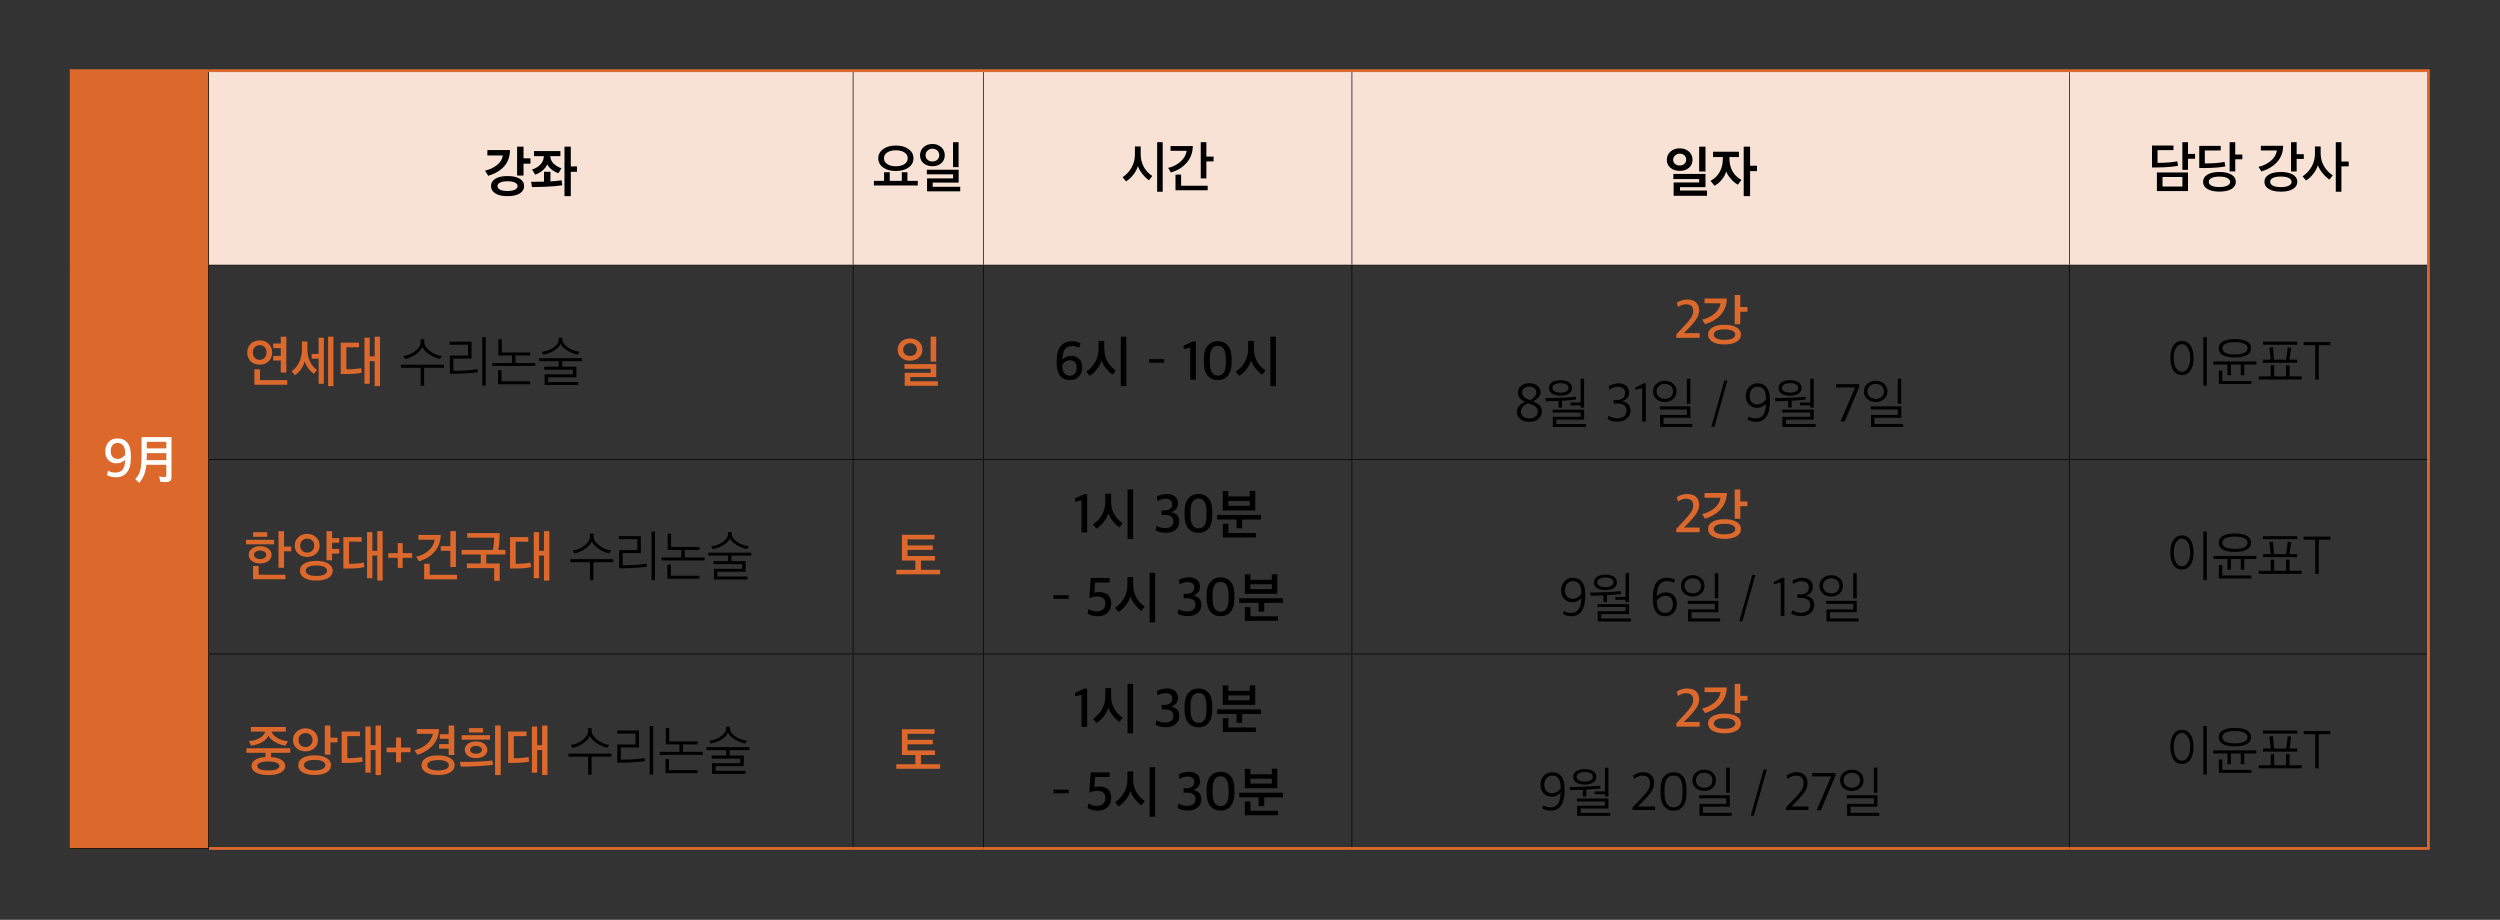 <svg xmlns="http://www.w3.org/2000/svg" xmlns:xlink="http://www.w3.org/1999/xlink" id="&#xB808;&#xC774;&#xC5B4;_1" x="0px" y="0px" viewBox="0 0 900 331.125" xml:space="preserve"><rect x="0" y="0" width="900" height="331.125" fill="#333333" stroke="none"/><rect x="25.618" y="25.438" fill="#DD682C" width="49.5" height="280"></rect><path fill="#F8E1D5" d="M745,25.438h129.232v70H745V25.438z M486.691,25.438H745v70H486.691V25.438z M354,25.438h132.691v70H354 V25.438z M307.118,25.438H354v70h-46.882V25.438z M75.118,25.438h232v70h-232V25.438z"></path><rect x="74.993" y="95.313" width="232.124" height="0.25"></rect><rect x="74.993" y="165.313" width="232.249" height="0.25"></rect><rect x="353.875" y="165.313" width="132.816" height="0.25"></rect><rect x="74.993" y="235.313" width="232.249" height="0.249"></rect><rect x="353.875" y="235.313" width="132.816" height="0.249"></rect><rect x="486.69" y="235.313" width="258.31" height="0.249"></rect><rect x="307.243" y="165.313" width="46.632" height="0.25"></rect><rect x="306.993" y="165.563" width="0.25" height="69.75"></rect><rect x="353.875" y="165.563" width="0.25" height="69.75"></rect><rect x="307.243" y="235.313" width="46.632" height="0.249"></rect><rect x="74.993" y="25.937" width="0.249" height="69.375"></rect><rect x="306.993" y="25.937" width="0.25" height="69.375"></rect><rect x="353.875" y="25.937" width="0.25" height="69.375"></rect><rect x="486.565" y="25.937" width="0.25" height="69.375"></rect><rect x="744.875" y="25.937" width="0.25" height="69.375"></rect><rect x="74.993" y="95.563" width="0.249" height="69.75"></rect><rect x="306.993" y="95.563" width="0.25" height="69.75"></rect><rect x="354" y="95.313" width="132.691" height="0.25"></rect><rect x="353.875" y="95.563" width="0.25" height="69.75"></rect><rect x="486.69" y="95.313" width="258.31" height="0.25"></rect><rect x="486.565" y="95.563" width="0.25" height="69.75"></rect><rect x="745" y="95.313" width="128.732" height="0.25"></rect><rect x="744.875" y="95.563" width="0.25" height="69.75"></rect><rect x="74.993" y="165.563" width="0.249" height="69.75"></rect><rect x="486.69" y="165.313" width="258.31" height="0.25"></rect><rect x="486.565" y="165.563" width="0.25" height="69.75"></rect><rect x="745" y="165.313" width="128.732" height="0.25"></rect><rect x="744.875" y="165.563" width="0.25" height="69.75"></rect><rect x="74.993" y="235.562" width="0.249" height="69.75"></rect><rect x="306.993" y="235.562" width="0.25" height="69.376"></rect><rect x="353.875" y="235.562" width="0.25" height="69.376"></rect><rect x="486.565" y="235.562" width="0.25" height="69.376"></rect><rect x="745" y="235.313" width="128.732" height="0.249"></rect><rect x="744.875" y="235.562" width="0.25" height="69.376"></rect><rect x="25.118" y="305.312" width="50.125" height="0.25"></rect><rect x="307.118" y="304.938" fill="#DD682C" width="46.882" height="1"></rect><rect x="354" y="304.938" fill="#DD682C" width="132.691" height="1"></rect><rect x="486.69" y="304.938" fill="#DD682C" width="258.31" height="1"></rect><rect x="307.118" y="95.313" width="46.882" height="0.25"></rect><rect x="25.118" y="24.938" fill="#DD682C" width="50" height="1"></rect><rect x="25.118" y="25.938" fill="#DD682C" width="1" height="69.5"></rect><rect x="25.118" y="95.438" fill="#DD682C" width="1" height="70"></rect><rect x="25.118" y="165.438" fill="#DD682C" width="1" height="70"></rect><rect x="25.118" y="235.438" fill="#DD682C" width="1" height="69.874"></rect><rect x="75.118" y="24.938" fill="#DD682C" width="231.999" height="1"></rect><rect x="307.118" y="24.938" fill="#DD682C" width="46.882" height="1"></rect><rect x="354" y="24.938" fill="#DD682C" width="132.691" height="1"></rect><rect x="486.69" y="24.938" fill="#DD682C" width="258.31" height="1"></rect><rect x="745" y="24.938" fill="#DD682C" width="129.731" height="1"></rect><rect x="873.732" y="25.938" fill="#DD682C" width="1" height="69.5"></rect><rect x="873.732" y="95.438" fill="#DD682C" width="1" height="70"></rect><rect x="873.732" y="165.438" fill="#DD682C" width="1" height="70"></rect><rect x="75.243" y="304.938" fill="#DD682C" width="231.875" height="1"></rect><rect x="873.732" y="235.438" fill="#DD682C" width="1" height="69.5"></rect><rect x="745" y="304.938" fill="#DD682C" width="129.731" height="1"></rect><g>	<defs>		<rect id="SVGID_1_" width="900" height="331.125"></rect>	</defs>	<clipPath id="SVGID_2_">		<use xlink:href="#SVGID_1_"></use>	</clipPath>	<path clip-path="url(#SVGID_2_)" fill="#FFFFFF" d="M59.878,161.418h-7.036v-2.36h7.036V161.418z M52.842,163.118h7.036v2.52  h-7.075c0.026-0.987,0.039-1.773,0.039-2.36V163.118z M50.96,157.358v6.14c0,2.373-0.13,4.2-0.392,5.48  c-0.261,1.28-0.882,2.453-1.862,3.52l1.392,1.36c0.797-0.96,1.395-1.953,1.793-2.98c0.399-1.027,0.663-2.207,0.794-3.54h7.193v3.82  c0,0.213-0.046,0.36-0.137,0.44s-0.261,0.12-0.509,0.12c-0.641,0-1.294-0.067-1.96-0.2l0.47,1.94c0.914,0.067,1.588,0.1,2.019,0.1  c0.692,0,1.195-0.15,1.509-0.45c0.314-0.3,0.47-0.79,0.47-1.47v-14.28H50.96z M45.073,163.378v0.36  c-0.288,0.387-0.676,0.73-1.166,1.03c-0.49,0.3-0.99,0.45-1.5,0.45c-0.771,0-1.388-0.237-1.852-0.71s-0.696-1.177-0.696-2.11  c0-0.88,0.219-1.59,0.657-2.13c0.437-0.54,1.035-0.81,1.793-0.81C44.152,159.458,45.073,160.765,45.073,163.378 M39.036,159.188  c-0.771,0.9-1.156,2.03-1.156,3.39c0,1.28,0.378,2.303,1.136,3.07c0.758,0.767,1.712,1.15,2.862,1.15  c1.267,0,2.332-0.44,3.195-1.32c-0.066,1.707-0.386,2.91-0.961,3.61c-0.575,0.7-1.404,1.05-2.489,1.05  c-1.058,0-1.967-0.227-2.724-0.68l-0.412,1.54c0.34,0.227,0.807,0.423,1.402,0.59c0.594,0.167,1.205,0.25,1.832,0.25  c1.686,0,3.005-0.583,3.959-1.75c0.954-1.167,1.431-2.957,1.431-5.37v-0.92c0-1.907-0.418-3.377-1.254-4.41  c-0.837-1.033-2.032-1.55-3.587-1.55C40.885,157.838,39.807,158.288,39.036,159.188"></path>	<path clip-path="url(#SVGID_2_)" d="M202.194,64.918c-1.124,0.16-2.47,0.287-4.038,0.38v-3.46h-2.313v3.56  c-1.032,0.04-2.574,0.06-4.625,0.06l0.294,1.9c1.332,0,2.881-0.04,4.645-0.12c2.665-0.107,4.756-0.287,6.272-0.54L202.194,64.918z   M203.214,52.798v17.82h2.273v-8.78h2.215v-1.94h-2.215v-7.1H203.214z M199.294,58.898c-0.745-0.733-1.137-1.627-1.176-2.68h3.626  v-1.84h-9.506v1.84h3.547c-0.026,1.147-0.421,2.133-1.185,2.96c-0.765,0.827-1.787,1.447-3.068,1.86l1.157,1.84  c0.966-0.333,1.855-0.847,2.665-1.54c0.81-0.693,1.359-1.427,1.647-2.2c0.326,0.707,0.882,1.357,1.666,1.95  c0.784,0.593,1.574,1.017,2.371,1.27l1.078-1.78C200.979,60.191,200.038,59.631,199.294,58.898 M175.455,54.018v1.94h5.586  c-0.235,1.4-0.967,2.573-2.195,3.52s-2.639,1.593-4.233,1.94l1.136,1.86c2.444-0.707,4.358-1.837,5.743-3.39  c1.385-1.553,2.084-3.51,2.097-5.87H175.455z M182.688,68.758c-1.137,0-2.019-0.157-2.646-0.47  c-0.627-0.313-0.941-0.743-0.941-1.29c0-0.547,0.314-0.973,0.941-1.28c0.627-0.307,1.509-0.46,2.646-0.46  c1.149,0,2.045,0.153,2.685,0.46c0.64,0.307,0.96,0.733,0.96,1.28c0,0.547-0.32,0.977-0.96,1.29  C184.733,68.601,183.837,68.758,182.688,68.758 M187.108,64.348c-1.052-0.647-2.526-0.97-4.42-0.97  c-1.856,0-3.306,0.323-4.351,0.97c-1.046,0.647-1.568,1.53-1.568,2.65c0,1.107,0.522,1.987,1.568,2.64  c1.045,0.653,2.495,0.98,4.351,0.98c1.894,0,3.368-0.327,4.42-0.98c1.051-0.653,1.577-1.533,1.577-2.64  C188.686,65.878,188.16,64.995,187.108,64.348 M190.96,56.998h-2.489v-4.2h-2.313v10.4h2.313v-4.28h2.489V56.998z"></path>	<path clip-path="url(#SVGID_2_)" d="M345.092,51.198h-1.999v8.98h1.999V51.198z M345.68,67.258h-9.918v-1.52h9.349v-4.64h-11.446  v1.66h9.447v1.46h-9.369v4.66h11.937V67.258z M337.448,57.488c-0.458,0.433-1.052,0.65-1.784,0.65c-0.706,0-1.294-0.21-1.764-0.63  c-0.47-0.42-0.706-0.957-0.706-1.61c0-0.653,0.242-1.21,0.726-1.67c0.483-0.46,1.064-0.69,1.744-0.69  c0.745,0,1.343,0.223,1.793,0.67c0.451,0.447,0.677,1.01,0.677,1.69C338.134,56.525,337.905,57.055,337.448,57.488 M338.849,52.978  c-0.843-0.76-1.905-1.14-3.185-1.14c-1.281,0-2.342,0.383-3.185,1.15c-0.843,0.767-1.264,1.743-1.264,2.93  c0,1.187,0.424,2.137,1.274,2.85c0.849,0.713,1.907,1.07,3.175,1.07c1.294,0,2.358-0.363,3.195-1.09  c0.836-0.727,1.254-1.67,1.254-2.83C340.113,54.718,339.692,53.738,338.849,52.978 M330.394,65.118h-3.724v-3.1l-2.019-0.02v3.12  H320.3v-3.12l-2.039,0.02v3.1h-3.645v1.64h15.778V65.118z M322.495,59.858c-1.281,0-2.313-0.263-3.097-0.79  c-0.784-0.527-1.176-1.223-1.176-2.09s0.392-1.563,1.176-2.09c0.784-0.527,1.816-0.79,3.097-0.79c1.294,0,2.332,0.263,3.116,0.79  s1.176,1.223,1.176,2.09s-0.392,1.563-1.176,2.09S323.789,59.858,322.495,59.858 M327.101,53.678  c-1.163-0.853-2.698-1.28-4.606-1.28c-1.882,0-3.404,0.427-4.567,1.28c-1.163,0.853-1.744,1.953-1.744,3.3  c0,1.36,0.581,2.463,1.744,3.31c1.163,0.847,2.685,1.27,4.567,1.27c1.908,0,3.443-0.423,4.606-1.27  c1.163-0.847,1.744-1.95,1.744-3.31C328.845,55.631,328.264,54.531,327.101,53.678"></path>	<path clip-path="url(#SVGID_2_)" d="M434.763,66.858h-9.565v-4h-2.019v5.64h11.584V66.858z M421.396,52.578v1.72h5.821  c-0.248,1.52-1.009,2.833-2.283,3.94c-1.274,1.106-2.741,1.84-4.401,2.2l1,1.64c2.286-0.64,4.162-1.787,5.625-3.44  c1.463-1.654,2.215-3.674,2.254-6.06H421.396z M436.88,56.378h-2.587v-5.18h-2.019v13.02h2.019v-6.12h2.587V56.378z   M411.759,60.078c-0.739-1.347-1.108-2.86-1.108-4.54v-2.8h-2.077v2.92c0,1.666-0.396,3.21-1.186,4.63  c-0.791,1.42-1.872,2.59-3.244,3.51l1.235,1.5c0.967-0.6,1.845-1.41,2.636-2.43c0.791-1.02,1.33-2.057,1.617-3.11  c0.314,0.946,0.863,1.91,1.647,2.89c0.783,0.98,1.567,1.73,2.352,2.25l1.195-1.54C413.519,62.518,412.497,61.424,411.759,60.078   M418.57,51.198h-1.999v17.82h1.999V51.198z"></path>	<path clip-path="url(#SVGID_2_)" d="M627.734,52.798v17.82h2.293v-9.02h2.49v-1.94h-2.49v-6.86H627.734z M622.599,56.998v-0.46  h3.41v-1.92h-9.31v1.92h3.528v0.48c0,3.747-1.476,6.447-4.429,8.1l1.411,1.74c0.993-0.493,1.891-1.25,2.695-2.27  c0.804-1.02,1.316-2.003,1.539-2.95c0.248,0.84,0.803,1.753,1.666,2.74c0.862,0.987,1.705,1.687,2.528,2.1l1.274-1.7  C624.036,63.165,622.599,60.571,622.599,56.998 M604.701,55.318c0.719,0,1.287,0.21,1.706,0.63c0.418,0.42,0.627,0.943,0.627,1.57  c0,0.573-0.216,1.06-0.647,1.46c-0.431,0.4-0.993,0.6-1.686,0.6c-0.679,0-1.244-0.193-1.695-0.58  c-0.451-0.387-0.676-0.88-0.676-1.48s0.235-1.117,0.705-1.55C603.505,55.535,604.06,55.318,604.701,55.318 M601.388,60.428  c0.888,0.727,1.992,1.09,3.312,1.09c1.346,0,2.45-0.367,3.313-1.1c0.862-0.733,1.293-1.693,1.293-2.88  c0-1.213-0.434-2.207-1.303-2.98c-0.869-0.773-1.97-1.16-3.303-1.16c-1.346,0-2.456,0.393-3.332,1.18  c-0.875,0.787-1.313,1.773-1.313,2.96C600.055,58.738,600.499,59.701,601.388,60.428 M613.971,52.798h-2.274v8.92h2.274V52.798z   M614.521,68.598h-9.722v-1.22h9.173v-4.76h-11.564v1.84h9.291v1.24h-9.193v4.78h12.015V68.598z"></path>	<path clip-path="url(#SVGID_2_)" d="M836.622,59.778c-0.791-1.373-1.186-2.893-1.186-4.56v-2.48h-2.058v2.6  c0,1.68-0.395,3.227-1.185,4.64c-0.791,1.413-1.879,2.58-3.264,3.5l1.235,1.5c0.967-0.587,1.845-1.393,2.636-2.42  c0.791-1.027,1.336-2.067,1.637-3.12c0.3,0.933,0.869,1.903,1.705,2.91c0.836,1.007,1.653,1.777,2.45,2.31l1.196-1.54  C838.468,62.265,837.413,61.151,836.622,59.778 M840.885,51.198v17.82h2.019v-9.14h2.626v-1.72h-2.626v-6.96H840.885z   M823.945,66.848c-0.686,0.34-1.636,0.51-2.852,0.51c-1.215,0-2.159-0.17-2.832-0.51c-0.673-0.34-1.009-0.803-1.009-1.39  c0-0.6,0.336-1.067,1.009-1.4c0.673-0.333,1.617-0.5,2.832-0.5c1.216,0,2.166,0.167,2.852,0.5c0.686,0.333,1.029,0.8,1.029,1.4  C824.974,66.045,824.631,66.508,823.945,66.848 M825.454,62.868c-1.052-0.633-2.505-0.95-4.361-0.95  c-1.842,0-3.286,0.317-4.331,0.95c-1.046,0.633-1.568,1.497-1.568,2.59c0,1.08,0.522,1.94,1.568,2.58  c1.045,0.64,2.489,0.96,4.331,0.96c1.856,0,3.309-0.32,4.361-0.96c1.052-0.64,1.578-1.5,1.578-2.58  C827.032,64.365,826.506,63.501,825.454,62.868 M813.92,52.478v1.7h5.782c-0.236,1.467-0.99,2.723-2.264,3.77  c-1.274,1.047-2.734,1.75-4.381,2.11l1.039,1.66c2.391-0.72,4.286-1.86,5.684-3.42s2.117-3.5,2.156-5.82H813.92z M829.365,55.518  h-2.568v-4.32h-2.019v10.54h2.019v-4.52h2.568V55.518z M800.827,58.278c-1.724,0.373-4.09,0.56-7.095,0.56v-4.68h5.723v-1.64  h-7.722v7.96l1.823,0.02c3.305-0.027,5.827-0.227,7.565-0.6L800.827,58.278z M801.827,64.088c0.679,0.34,1.019,0.803,1.019,1.39  c0,0.573-0.343,1.027-1.029,1.36c-0.686,0.333-1.63,0.5-2.832,0.5c-1.202,0-2.14-0.167-2.813-0.5  c-0.673-0.333-1.009-0.787-1.009-1.36c0-0.587,0.336-1.05,1.009-1.39c0.673-0.34,1.611-0.51,2.813-0.51  C800.2,63.578,801.147,63.748,801.827,64.088 M803.346,62.878c-1.039-0.64-2.493-0.96-4.361-0.96c-1.856,0-3.3,0.32-4.332,0.96  c-1.032,0.64-1.548,1.507-1.548,2.6c0,1.067,0.516,1.917,1.548,2.55c1.032,0.633,2.476,0.95,4.332,0.95  c1.868,0,3.322-0.317,4.361-0.95s1.558-1.483,1.558-2.55C804.904,64.385,804.385,63.518,803.346,62.878 M807.237,55.638h-2.548  v-4.44h-2.019v10.5h2.019v-4.36h2.548V55.638z M776.72,58.638v-4.58h5.723v-1.66h-7.723v7.88h1.823  c3.241-0.027,5.763-0.227,7.566-0.6l-0.314-1.62C782.031,58.445,779.672,58.638,776.72,58.638 M778.503,63.718h7.154v3.44h-7.154  V63.718z M787.676,62.098h-11.192v6.68h11.192V62.098z M790.224,55.418h-2.548v-4.22h-2.019v9.96h2.019v-4.02h2.548V55.418z"></path>	<path clip-path="url(#SVGID_2_)" fill="#DD682C" d="M124.698,132.958v-7.96c0.496,0,1.251,0.003,2.263,0.01  c1.013,0.007,1.774,0.01,2.284,0.01v-1.66h-6.586v11.3h1.764c2.457,0,4.397-0.167,5.821-0.5l-0.255-1.64  C128.709,132.811,126.945,132.958,124.698,132.958 M136.81,121.198h-1.94v7.08h-1.764v-6.72h-1.901v16.6h1.901v-8.16h1.764v9.02  h1.94V121.198z M111.613,130.208c-0.647-1.327-0.97-2.817-0.97-4.47v-2.78h-1.941v2.8c0,1.76-0.346,3.33-1.039,4.71  c-0.692,1.38-1.594,2.443-2.704,3.19l1.215,1.4c0.849-0.547,1.594-1.273,2.234-2.18c0.64-0.907,1.065-1.847,1.274-2.82  c0.248,0.88,0.696,1.75,1.343,2.61s1.303,1.503,1.97,1.93l1.156-1.42C113.105,132.525,112.26,131.535,111.613,130.208   M116.581,121.558H114.7v5.86h-2.509v1.7h2.509v9.06h1.881V121.558z M120.031,121.198h-1.921v17.82h1.921V121.198z M95.282,128.788  c-0.451,0.5-1.048,0.75-1.793,0.75c-0.732,0-1.327-0.25-1.784-0.75s-0.686-1.123-0.686-1.87c0-0.773,0.229-1.41,0.686-1.91  s1.052-0.75,1.784-0.75c0.757,0,1.359,0.243,1.803,0.73s0.666,1.13,0.666,1.93C95.958,127.665,95.733,128.288,95.282,128.788   M96.733,123.768c-0.83-0.82-1.911-1.23-3.244-1.23s-2.414,0.413-3.244,1.24c-0.83,0.827-1.245,1.873-1.245,3.14  c0,1.28,0.415,2.327,1.245,3.14s1.911,1.22,3.244,1.22s2.414-0.41,3.244-1.23c0.829-0.82,1.244-1.863,1.244-3.13  C97.977,125.638,97.562,124.588,96.733,123.768 M103.426,136.858h-9.839v-3.92h-1.999v5.56h11.838V136.858z M101.074,129.798v4.32  h1.999v-12.92h-1.999v2.48H98.33l0.039,1.66h2.705v2.8h-2.705l-0.039,1.66H101.074z"></path>	<path clip-path="url(#SVGID_2_)" d="M205.87,125.888c-0.921-0.393-1.722-0.927-2.401-1.6c-0.68-0.673-1.019-1.39-1.019-2.15v-0.56  h-1.294v0.56c0,0.76-0.313,1.473-0.941,2.14c-0.627,0.667-1.404,1.203-2.332,1.61c-0.928,0.407-1.882,0.663-2.862,0.77l0.608,1.04  c1.516-0.293,2.848-0.813,3.998-1.56c1.15-0.747,1.869-1.533,2.156-2.36c0.392,0.813,1.167,1.59,2.323,2.33  c1.156,0.74,2.46,1.263,3.91,1.57l0.608-1.04C207.709,126.531,206.791,126.281,205.87,125.888 M208.114,137.518h-10.799v-1.7  h10.172v-3.82h-5.096v-1.96h7.134v-1.08h-15.464v1.08h7.076v1.96h-5.214v1.1h10.31v1.66H196.06v3.84h12.054V137.518z   M190.823,137.258h-10.27v-4.02h-1.254v5.1h11.524V137.258z M190.843,126.898h-10.192v-4.76h-1.235v5.84h4.9v2.7h-7.075v1.08  h15.464v-1.08h-7.134v-2.7h5.272V126.898z M174.863,121.358h-1.254v17.48h1.254V121.358z M171.806,132.878  c-2.183,0.427-5.051,0.627-8.605,0.6v-4.38h6.547v-6.1h-7.88v1.1h6.625v3.92h-6.546v6.56c3.998,0,7.337-0.193,10.015-0.58  L171.806,132.878z M154.773,126.358c-1.365-1.04-2.048-2.107-2.048-3.2v-1.02h-1.293v1.02c0,1.12-0.634,2.183-1.902,3.19  c-1.267,1.007-2.724,1.623-4.37,1.85l0.686,1.06c1.319-0.28,2.583-0.833,3.792-1.66c1.209-0.827,2.022-1.713,2.44-2.66  c0.444,0.947,1.271,1.823,2.48,2.63c1.208,0.807,2.472,1.357,3.792,1.65l0.686-1.06  C157.56,127.998,156.139,127.398,154.773,126.358 M152.686,132.398h7.134v-1.1h-15.464v1.1h7.076v6.46h1.254V132.398z"></path>	<path clip-path="url(#SVGID_2_)" fill="#DD682C" d="M337.037,121.198h-1.999v8.98h1.999V121.198z M337.625,137.258h-9.918v-1.52  h9.349v-4.64H325.61v1.66h9.447v1.46h-9.369v4.66h11.937V137.258z M329.393,127.488c-0.458,0.433-1.052,0.65-1.784,0.65  c-0.706,0-1.294-0.21-1.764-0.63c-0.47-0.42-0.706-0.957-0.706-1.61s0.242-1.21,0.726-1.67c0.483-0.46,1.064-0.69,1.744-0.69  c0.745,0,1.343,0.223,1.793,0.67c0.451,0.447,0.677,1.01,0.677,1.69C330.079,126.525,329.85,127.055,329.393,127.488   M330.794,122.978c-0.843-0.76-1.905-1.14-3.185-1.14c-1.281,0-2.342,0.383-3.185,1.15c-0.843,0.767-1.264,1.743-1.264,2.93  c0,1.187,0.424,2.137,1.274,2.85c0.849,0.713,1.907,1.07,3.175,1.07c1.294,0,2.358-0.363,3.195-1.09  c0.836-0.727,1.254-1.67,1.254-2.83C332.058,124.718,331.637,123.738,330.794,122.978"></path>	<path clip-path="url(#SVGID_2_)" d="M452.515,130.078c-0.738-1.347-1.107-2.86-1.107-4.54v-2.8h-2.078v2.92  c0,1.667-0.395,3.21-1.185,4.63c-0.791,1.42-1.872,2.59-3.244,3.51l1.235,1.5c0.966-0.6,1.845-1.41,2.636-2.43  c0.79-1.02,1.329-2.057,1.617-3.11c0.313,0.947,0.862,1.91,1.646,2.89c0.784,0.98,1.568,1.73,2.352,2.25l1.196-1.54  C454.276,132.518,453.253,131.425,452.515,130.078 M459.326,121.198h-1.999v17.82h1.999V121.198z M435.538,130.398v-1.24  c0-3.12,0.967-4.68,2.901-4.68c1.908,0,2.861,1.6,2.861,4.8v1.24c0,1.64-0.238,2.83-0.715,3.57c-0.477,0.74-1.199,1.11-2.166,1.11  C436.498,135.198,435.538,133.598,435.538,130.398 M442.026,135.248c0.914-1.06,1.372-2.703,1.372-4.93v-1.02  c0-2.227-0.458-3.86-1.372-4.9c-0.915-1.04-2.104-1.56-3.568-1.56c-1.489,0-2.708,0.523-3.655,1.57s-1.421,2.703-1.421,4.97v0.96  c0,2.2,0.464,3.833,1.392,4.9c0.927,1.067,2.142,1.6,3.645,1.6C439.909,136.838,441.111,136.308,442.026,135.248 M430.521,136.678  v-13.76h-1.078l-3.313,1.52v1.22l2.352-0.52v11.54H430.521z M413.665,130.578h5.449v-1.3h-5.449V130.578z M398.662,130.078  c-0.739-1.347-1.108-2.86-1.108-4.54v-2.8h-2.077v2.92c0,1.667-0.396,3.21-1.186,4.63c-0.791,1.42-1.872,2.59-3.244,3.51l1.235,1.5  c0.967-0.6,1.845-1.41,2.636-2.43c0.791-1.02,1.33-2.057,1.617-3.11c0.314,0.947,0.863,1.91,1.647,2.89  c0.784,0.98,1.568,1.73,2.352,2.25l1.195-1.54C400.422,132.518,399.4,131.425,398.662,130.078 M405.473,121.198h-1.999v17.82h1.999  V121.198z M382.443,131.318v-0.12c0.287-0.4,0.673-0.75,1.156-1.05c0.484-0.3,0.98-0.45,1.49-0.45c1.672,0,2.509,0.9,2.509,2.7  c0,0.893-0.223,1.59-0.667,2.09s-1.052,0.75-1.822,0.75C383.331,135.238,382.443,133.931,382.443,131.318 M388.421,135.538  c0.797-0.867,1.196-1.973,1.196-3.32c0-1.267-0.373-2.267-1.118-3c-0.744-0.733-1.698-1.1-2.861-1.1  c-1.229,0-2.293,0.433-3.195,1.3c0.078-1.8,0.415-3.06,1.009-3.78c0.595-0.72,1.447-1.08,2.558-1.08  c0.431,0,0.892,0.063,1.382,0.19c0.49,0.127,0.865,0.263,1.127,0.41l0.47-1.52c-0.862-0.533-1.894-0.8-3.096-0.8  c-1.673,0-3.006,0.567-3.999,1.7c-0.993,1.133-1.489,2.887-1.489,5.26v1c0,1.92,0.404,3.407,1.215,4.46  c0.81,1.053,1.986,1.58,3.528,1.58C386.533,136.838,387.624,136.405,388.421,135.538"></path>	<path clip-path="url(#SVGID_2_)" fill="#DD682C" d="M623.657,121.848c-0.686,0.34-1.636,0.51-2.851,0.51  c-1.216,0-2.16-0.17-2.833-0.51c-0.673-0.34-1.009-0.803-1.009-1.39c0-0.6,0.336-1.067,1.009-1.4c0.673-0.333,1.617-0.5,2.833-0.5  c1.215,0,2.165,0.167,2.851,0.5c0.686,0.333,1.029,0.8,1.029,1.4C624.686,121.045,624.343,121.508,623.657,121.848   M625.166,117.868c-1.051-0.633-2.505-0.95-4.36-0.95c-1.843,0-3.287,0.317-4.332,0.95c-1.046,0.633-1.568,1.497-1.568,2.59  c0,1.08,0.522,1.94,1.568,2.58c1.045,0.64,2.489,0.96,4.332,0.96c1.855,0,3.309-0.32,4.36-0.96c1.052-0.64,1.578-1.5,1.578-2.58  C626.744,119.365,626.218,118.501,625.166,117.868 M613.632,107.478v1.7h5.782c-0.235,1.467-0.99,2.723-2.264,3.77  c-1.274,1.047-2.734,1.75-4.38,2.11l1.038,1.66c2.391-0.72,4.286-1.86,5.684-3.42s2.117-3.5,2.156-5.82H613.632z M629.077,110.518  h-2.568v-4.32h-2.019v10.54h2.019v-4.52h2.568V110.518z M611.866,121.598v-1.68h-5.645l1.803-1.84  c0.614-0.667,1.082-1.183,1.402-1.55c0.32-0.367,0.686-0.843,1.097-1.43c0.412-0.587,0.709-1.147,0.892-1.68  c0.183-0.533,0.275-1.087,0.275-1.66c0-1.24-0.37-2.203-1.108-2.89c-0.738-0.687-1.806-1.03-3.204-1.03  c-1.294,0-2.535,0.373-3.724,1.12l0.411,1.58c0.993-0.667,1.941-1,2.842-1c0.889,0,1.552,0.197,1.99,0.59  c0.437,0.393,0.656,1.017,0.656,1.87c0,0.813-0.261,1.61-0.784,2.39s-1.346,1.777-2.469,2.99l-2.823,3v1.22H611.866z"></path>	<path clip-path="url(#SVGID_2_)" d="M677.397,138.948c0.542,0.5,0.813,1.157,0.813,1.97c0,0.813-0.271,1.463-0.813,1.95  c-0.542,0.487-1.258,0.73-2.146,0.73c-0.85,0-1.555-0.25-2.117-0.75c-0.562-0.5-0.843-1.15-0.843-1.95s0.281-1.45,0.843-1.95  c0.562-0.5,1.267-0.75,2.117-0.75C676.139,138.198,676.855,138.448,677.397,138.948 M672.252,138.148  c-0.823,0.713-1.235,1.637-1.235,2.77c0,1.133,0.412,2.053,1.235,2.76s1.823,1.06,2.999,1.06c1.189,0,2.192-0.357,3.008-1.07  c0.817-0.713,1.226-1.637,1.226-2.77s-0.409-2.053-1.226-2.76c-0.816-0.707-1.819-1.06-3.008-1.06  C674.075,137.078,673.075,137.435,672.252,138.148 M685.129,152.618H674.8v-2.22h9.663v-4.1h-10.996v1.1h9.742v2h-9.644v4.32  h11.564V152.618z M684.443,136.358h-1.254v9.02h1.254V136.358z M664.114,151.698l5.234-12.48v-0.92h-8.35v1.2h6.821l-5.233,12.2  H664.114z M644.985,144.278c2.287-0.16,3.992-0.307,5.116-0.44l-0.118-1.02c-1.79,0.187-3.586,0.307-5.39,0.36  c-2.169,0.093-4.05,0.14-5.644,0.14l0.215,1.14c1.986-0.027,3.509-0.067,4.567-0.12v2.4h1.254V144.278z M646.534,140.908  c-0.536,0.287-1.235,0.43-2.097,0.43c-0.863,0-1.565-0.143-2.107-0.43c-0.543-0.287-0.814-0.703-0.814-1.25  c0-0.56,0.271-0.99,0.814-1.29c0.542-0.3,1.244-0.45,2.107-0.45c0.888,0,1.594,0.15,2.116,0.45c0.523,0.3,0.784,0.73,0.784,1.29  C647.337,140.205,647.069,140.621,646.534,140.908 M652.943,136.358h-1.254v8.54h-3.705v1.02h3.705v0.82h1.254V136.358z   M647.426,137.588c-0.765-0.487-1.761-0.73-2.989-0.73c-1.229,0-2.228,0.253-2.999,0.76c-0.771,0.507-1.157,1.187-1.157,2.04  c0,0.893,0.379,1.58,1.137,2.06c0.758,0.48,1.764,0.72,3.019,0.72c1.228,0,2.224-0.243,2.989-0.73  c0.764-0.487,1.146-1.17,1.146-2.05C648.572,138.765,648.19,138.075,647.426,137.588 M653.609,152.658h-10.682v-1.6h10.016v-3.58  h-11.309v1.04h10.055v1.54h-10.016v3.66h11.936V152.658z M635.758,143.438v0.36c-0.327,0.48-0.762,0.897-1.304,1.25  c-0.542,0.353-1.114,0.53-1.715,0.53c-0.862,0-1.555-0.257-2.077-0.77c-0.523-0.513-0.784-1.283-0.784-2.31  c0-0.973,0.255-1.763,0.764-2.37c0.51-0.607,1.196-0.91,2.058-0.91C634.739,139.218,635.758,140.625,635.758,143.438   M629.643,139.358c-0.772,0.907-1.157,2-1.157,3.28c0,1.24,0.389,2.247,1.166,3.02c0.778,0.773,1.728,1.16,2.852,1.16  c1.307,0,2.391-0.513,3.254-1.54c-0.066,1.867-0.392,3.227-0.98,4.08c-0.588,0.853-1.444,1.28-2.568,1.28  c-1.045,0-1.947-0.22-2.705-0.66l-0.411,1.02c0.81,0.56,1.868,0.84,3.175,0.84c1.568,0,2.776-0.62,3.626-1.86  c0.849-1.24,1.274-3,1.274-5.28v-0.88c0-1.88-0.386-3.32-1.156-4.32c-0.772-1-1.882-1.5-3.332-1.5  C631.426,137.998,630.413,138.451,629.643,139.358 M617.197,153.658l4.684-16.64h-1.136l-4.665,16.64H617.197z M601.469,138.948  c0.542,0.5,0.813,1.157,0.813,1.97c0,0.813-0.271,1.463-0.813,1.95c-0.543,0.487-1.258,0.73-2.147,0.73  c-0.849,0-1.555-0.25-2.116-0.75c-0.562-0.5-0.843-1.15-0.843-1.95s0.281-1.45,0.843-1.95c0.561-0.5,1.267-0.75,2.116-0.75  C600.211,138.198,600.926,138.448,601.469,138.948 M596.324,138.148c-0.824,0.713-1.235,1.637-1.235,2.77  c0,1.133,0.411,2.053,1.235,2.76c0.823,0.707,1.822,1.06,2.998,1.06c1.189,0,2.192-0.357,3.009-1.07  c0.816-0.713,1.225-1.637,1.225-2.77s-0.409-2.053-1.225-2.76c-0.817-0.707-1.82-1.06-3.009-1.06  C598.146,137.078,597.147,137.435,596.324,138.148 M609.201,152.618h-10.329v-2.22h9.662v-4.1h-10.995v1.1h9.741v2h-9.643v4.32  h11.564V152.618z M608.515,136.358h-1.254v9.02h1.254V136.358z M592.498,151.718v-13.7h-0.725l-3.058,1.46v0.84l2.47-0.62v12.02  H592.498z M585.679,150.688c0.869-0.74,1.303-1.69,1.303-2.85c0-1.867-0.999-3-2.998-3.4c1.672-0.56,2.508-1.607,2.508-3.14  c0-1.027-0.356-1.833-1.068-2.42s-1.663-0.88-2.852-0.88c-0.548,0-1.163,0.107-1.842,0.32c-0.68,0.213-1.209,0.467-1.588,0.76  l0.216,1.16c1.124-0.667,2.11-1,2.96-1c1.816,0,2.724,0.76,2.724,2.28c0,0.773-0.268,1.38-0.804,1.82  c-0.536,0.44-1.248,0.653-2.136,0.64h-1.196v1.26h1.274c1.059,0,1.888,0.223,2.49,0.67c0.6,0.447,0.901,1.097,0.901,1.95  c0,0.853-0.304,1.52-0.911,2c-0.608,0.48-1.467,0.72-2.578,0.72c-0.496,0-1.032-0.087-1.607-0.26  c-0.575-0.173-1.052-0.387-1.431-0.64l-0.313,1.16c0.862,0.64,2.031,0.96,3.508,0.96  C583.663,151.798,584.81,151.428,585.679,150.688 M562.326,144.278c2.287-0.16,3.992-0.307,5.116-0.44l-0.118-1.02  c-1.79,0.187-3.587,0.307-5.39,0.36c-2.169,0.093-4.051,0.14-5.645,0.14l0.216,1.14c1.986-0.027,3.508-0.067,4.567-0.12v2.4h1.254  V144.278z M563.874,140.908c-0.535,0.287-1.234,0.43-2.097,0.43c-0.862,0-1.565-0.143-2.107-0.43  c-0.542-0.287-0.813-0.703-0.813-1.25c0-0.56,0.271-0.99,0.813-1.29c0.542-0.3,1.245-0.45,2.107-0.45  c0.889,0,1.594,0.15,2.117,0.45c0.523,0.3,0.784,0.73,0.784,1.29C564.678,140.205,564.41,140.621,563.874,140.908 M570.284,136.358  h-1.255v8.54h-3.704v1.02h3.704v0.82h1.255V136.358z M564.766,137.588c-0.764-0.487-1.761-0.73-2.989-0.73  c-1.228,0-2.228,0.253-2.999,0.76c-0.771,0.507-1.156,1.187-1.156,2.04c0,0.893,0.379,1.58,1.137,2.06  c0.758,0.48,1.764,0.72,3.018,0.72c1.228,0,2.225-0.243,2.989-0.73c0.765-0.487,1.147-1.17,1.147-2.05  C565.913,138.765,565.531,138.075,564.766,137.588 M570.95,152.658h-10.682v-1.6h10.016v-3.58h-11.31v1.04h10.055v1.54h-10.015  v3.66h11.936V152.658z M547.954,141.278c0-0.653,0.235-1.163,0.705-1.53c0.471-0.367,1.091-0.55,1.862-0.55  c0.823,0,1.454,0.193,1.892,0.58c0.437,0.387,0.656,0.893,0.656,1.52c0,1.12-0.751,2.027-2.254,2.72  C548.907,143.471,547.954,142.558,547.954,141.278 M548.385,149.958c-0.575-0.453-0.863-1.053-0.863-1.8  c0-0.707,0.252-1.307,0.755-1.8c0.503-0.493,1.133-0.887,1.891-1.18c1.268,0.427,2.156,0.843,2.666,1.25  c0.51,0.407,0.764,1.01,0.764,1.81c0,0.707-0.291,1.283-0.872,1.73c-0.581,0.447-1.297,0.67-2.146,0.67  C549.691,150.638,548.96,150.411,548.385,149.958 M553.863,150.778c0.816-0.72,1.225-1.62,1.225-2.7c0-1.64-1.072-2.82-3.214-3.54  c0.836-0.453,1.496-0.93,1.979-1.43c0.483-0.5,0.725-1.117,0.725-1.85c0-1.013-0.372-1.813-1.117-2.4  c-0.745-0.587-1.725-0.88-2.94-0.88c-1.215,0-2.195,0.313-2.94,0.94c-0.745,0.627-1.117,1.427-1.117,2.4  c0,1.547,0.869,2.647,2.607,3.3c-0.837,0.333-1.546,0.807-2.127,1.42c-0.581,0.613-0.872,1.327-0.872,2.14  c0,1.107,0.415,1.997,1.245,2.67c0.829,0.673,1.917,1.01,3.263,1.01C551.952,151.858,553.046,151.498,553.863,150.778"></path>	<path clip-path="url(#SVGID_2_)" d="M834.758,136.598v-12.32h4.156v-1.1h-9.585v1.1h4.155v12.32H834.758z M826.999,122.998h-12.328  v1.1h12.328V122.998z M826.999,129.478h-2.783l0.607-4.24l-1.234-0.22l-0.569,4.46h-4.371l-0.352-4.5l-1.333,0.22l0.49,4.28h-2.783  v1.1h12.328V129.478z M828.606,135.498h-4.371v-4.02h-1.254v4.02h-4.273v-4.02h-1.254v4.02h-4.312v1.1h15.464V135.498z   M810.469,137.158h-10.428v-3.74h-1.254v4.82h11.682V137.158z M803.138,131.238h3.548v3.86h1.254v-3.86h4.351v-1.1h-15.464v1.1  h5.057v3.86h1.254V131.238z M807.891,123.718c0.817,0.373,1.225,0.926,1.225,1.66c0,0.733-0.408,1.286-1.225,1.66  c-0.817,0.373-1.937,0.56-3.361,0.56c-1.411,0-2.512-0.187-3.303-0.56c-0.791-0.374-1.186-0.927-1.186-1.66  c0-0.734,0.402-1.287,1.206-1.66c0.803-0.374,1.904-0.56,3.302-0.56C805.961,123.158,807.074,123.344,807.891,123.718   M804.549,122.058c-1.842,0-3.27,0.28-4.282,0.84c-1.013,0.56-1.519,1.386-1.519,2.48c0,1.093,0.503,1.92,1.509,2.48  c1.006,0.56,2.43,0.84,4.273,0.84c1.855,0,3.293-0.28,4.312-0.84c1.019-0.56,1.529-1.387,1.529-2.48c0-1.094-0.507-1.92-1.519-2.48  C807.839,122.338,806.405,122.058,804.549,122.058 M785.492,133.858c-0.888,0-1.6-0.464-2.136-1.39  c-0.536-0.927-0.804-2.124-0.804-3.59c0-1.48,0.268-2.684,0.804-3.61c0.536-0.927,1.248-1.39,2.136-1.39  c0.889,0,1.608,0.466,2.156,1.4c0.549,0.933,0.824,2.133,0.824,3.6c0,1.466-0.275,2.663-0.824,3.59  C787.1,133.394,786.381,133.858,785.492,133.858 M782.415,133.358c0.732,1.106,1.757,1.66,3.077,1.66  c1.333,0,2.365-0.554,3.097-1.66c0.732-1.107,1.098-2.6,1.098-4.48c0-1.894-0.366-3.39-1.098-4.49s-1.764-1.65-3.097-1.65  c-1.32,0-2.345,0.55-3.077,1.65s-1.097,2.59-1.097,4.47C781.318,130.751,781.683,132.251,782.415,133.358 M794.45,121.358h-1.254  v17.48h1.254V121.358z"></path>	<path clip-path="url(#SVGID_2_)" fill="#DD682C" d="M185.648,202.958v-7.96c0.497,0,1.251,0.003,2.264,0.01  c1.013,0.006,1.774,0.01,2.284,0.01v-1.66h-6.586v11.3h1.764c2.456,0,4.397-0.167,5.821-0.5l-0.255-1.64  C189.66,202.811,187.896,202.958,185.648,202.958 M197.761,191.198h-1.94v7.08h-1.764v-6.72h-1.901v16.6h1.901v-8.16h1.764v9.02  h1.94V191.198z M168.079,204.518h9.82v4.56h1.999v-6.22h-4.841v-3.22h6.899v-1.66h-2.587c0.339-1.48,0.509-3.507,0.509-6.08  h-11.681v1.66h9.682c-0.026,1.813-0.176,3.286-0.451,4.42h-11.25v1.66h6.88v3.22h-4.979V204.518z M164.53,206.918h-9.82v-3.98  h-2.019v5.62h11.839V206.918z M150.633,192.578v1.72h5.861c-0.249,1.546-1,2.863-2.254,3.95c-1.255,1.086-2.731,1.816-4.43,2.19  l1.039,1.64c2.391-0.747,4.273-1.917,5.645-3.51c1.372-1.594,2.097-3.59,2.175-5.99H150.633z M164.118,191.198h-1.999v5.4h-3.43  v1.68h3.43v5.84h1.999V191.198z M144.96,204.438v-3.62h3.41v-1.68h-3.41v-3.62h-1.765v3.62h-3.41v1.68h3.41v3.62H144.96z   M125.646,202.958v-7.96c0.496,0,1.251,0.003,2.264,0.01c1.012,0.006,1.773,0.01,2.283,0.01v-1.66h-6.586v11.3h1.764  c2.457,0,4.397-0.167,5.822-0.5l-0.255-1.64C129.657,202.811,127.893,202.958,125.646,202.958 M137.759,191.198h-1.941v7.08h-1.764  v-6.72h-1.901v16.6h1.901v-8.16h1.764v9.02h1.941V191.198z M122.128,193.718h-2.568v-2.52h-2.019v10.52h2.019v-2.42h2.568v-1.68  h-2.568v-2.24h2.568V193.718z M113.857,207.338c-1.203,0-2.137-0.167-2.803-0.5c-0.667-0.334-1-0.794-1-1.38  c0-0.587,0.337-1.05,1.01-1.39c0.672-0.34,1.603-0.51,2.793-0.51c1.215,0,2.162,0.17,2.842,0.51c0.679,0.34,1.019,0.803,1.019,1.39  c0,0.586-0.34,1.046-1.019,1.38C116.019,207.171,115.072,207.338,113.857,207.338 M113.857,201.918c-1.856,0-3.3,0.316-4.332,0.95  c-1.032,0.633-1.548,1.496-1.548,2.59c0,1.08,0.516,1.94,1.548,2.58c1.032,0.64,2.476,0.96,4.332,0.96  c1.868,0,3.322-0.32,4.361-0.96c1.038-0.64,1.558-1.5,1.558-2.58c0-1.08-0.52-1.94-1.558-2.58  C117.179,202.238,115.725,201.918,113.857,201.918 M112.406,198.218c-0.47,0.48-1.078,0.72-1.823,0.72  c-0.744,0-1.349-0.237-1.813-0.71c-0.464-0.474-0.695-1.084-0.695-1.83c0-0.707,0.231-1.3,0.695-1.78  c0.464-0.48,1.069-0.72,1.813-0.72c0.771,0,1.385,0.236,1.843,0.71c0.457,0.473,0.686,1.07,0.686,1.79  C113.112,197.131,112.877,197.738,112.406,198.218 M113.768,193.378c-0.869-0.787-1.93-1.18-3.185-1.18  c-1.254,0-2.316,0.4-3.185,1.2c-0.869,0.8-1.303,1.806-1.303,3.02c0,1.226,0.431,2.213,1.294,2.96  c0.862,0.746,1.927,1.12,3.194,1.12c1.281,0,2.349-0.374,3.205-1.12c0.856-0.747,1.284-1.74,1.284-2.98  C115.072,195.171,114.637,194.164,113.768,193.378 M102.779,206.898h-9.663v-3.14h-2.019v4.78h11.682V206.898z M100.251,191.198  v13.18h2.018v-5.9h2.588v-1.7h-2.588v-5.58H100.251z M96.213,191.598h-5.116v1.64h5.116V191.598z M95.213,200.848  c-0.418,0.273-0.934,0.41-1.548,0.41c-0.64,0-1.17-0.137-1.588-0.41c-0.418-0.274-0.627-0.644-0.627-1.11  c0-0.467,0.212-0.84,0.637-1.12c0.425-0.28,0.951-0.42,1.578-0.42c0.601,0,1.114,0.143,1.539,0.43  c0.424,0.286,0.637,0.656,0.637,1.11C95.841,200.204,95.631,200.574,95.213,200.848 M96.595,197.508  c-0.777-0.58-1.754-0.87-2.93-0.87c-1.202,0-2.192,0.29-2.969,0.87c-0.778,0.58-1.167,1.323-1.167,2.23  c0,0.92,0.392,1.666,1.176,2.24c0.784,0.573,1.771,0.86,2.96,0.86c1.189,0,2.169-0.287,2.94-0.86  c0.771-0.574,1.156-1.32,1.156-2.24C97.761,198.831,97.372,198.088,96.595,197.508 M98.683,194.338H88.569v1.62h10.114V194.338z"></path>	<path clip-path="url(#SVGID_2_)" d="M266.821,195.888c-0.921-0.393-1.722-0.927-2.401-1.6c-0.68-0.673-1.019-1.39-1.019-2.15v-0.56  h-1.294v0.56c0,0.76-0.313,1.473-0.941,2.14c-0.627,0.667-1.404,1.203-2.332,1.61c-0.928,0.407-1.882,0.663-2.862,0.77l0.608,1.04  c1.516-0.293,2.848-0.813,3.998-1.56c1.15-0.747,1.869-1.533,2.156-2.36c0.392,0.813,1.167,1.59,2.323,2.33  c1.156,0.74,2.46,1.263,3.91,1.57l0.608-1.04C268.66,196.531,267.742,196.281,266.821,195.888 M269.065,207.518h-10.799v-1.7  h10.172v-3.82h-5.096v-1.96h7.134v-1.08h-15.464v1.08h7.076v1.96h-5.214v1.1h10.31v1.66h-10.173v3.84h12.054V207.518z   M251.774,207.258h-10.27v-4.02h-1.254v5.1h11.524V207.258z M251.794,196.898h-10.192v-4.76h-1.235v5.84h4.9v2.7h-7.075v1.08  h15.464v-1.08h-7.134v-2.7h5.272V196.898z M235.814,191.358h-1.254v17.48h1.254V191.358z M232.757,202.878  c-2.183,0.427-5.051,0.627-8.605,0.6v-4.38h6.547v-6.1h-7.88v1.1h6.625v3.92h-6.546v6.56c3.998,0,7.337-0.193,10.015-0.58  L232.757,202.878z M215.724,196.358c-1.365-1.04-2.048-2.107-2.048-3.2v-1.02h-1.293v1.02c0,1.12-0.634,2.183-1.902,3.19  c-1.267,1.007-2.724,1.623-4.37,1.85l0.686,1.06c1.319-0.28,2.583-0.833,3.792-1.66c1.209-0.827,2.022-1.713,2.44-2.66  c0.444,0.947,1.271,1.823,2.48,2.63c1.208,0.807,2.472,1.357,3.792,1.65l0.686-1.06  C218.511,197.998,217.09,197.398,215.724,196.358 M213.637,202.398h7.134v-1.1h-15.464v1.1h7.076v6.46h1.254V202.398z"></path>	<polygon clip-path="url(#SVGID_2_)" fill="#DD682C" points="336.586,200.158 326.708,200.158 326.708,197.958 335.822,197.958   335.822,196.338 326.708,196.338 326.708,194.178 336.41,194.178 336.41,192.518 324.689,192.518 324.689,201.798 329.53,201.798   329.53,205.118 322.67,205.118 322.67,206.758 338.448,206.758 338.448,205.118 331.529,205.118 331.529,201.798 336.586,201.798    "></polygon>	<path clip-path="url(#SVGID_2_)" d="M442.199,180.338h7.703v1.76h-7.703V180.338z M452.117,191.878h-9.898v-3.32H440.2v4.94h11.917  V191.878z M447.177,187.038h6.762v-1.66h-15.778v1.66h6.998v3.14h2.018V187.038z M451.901,176.738h-1.999v2h-7.703v-1.98h-2.019v7  h11.721V176.738z M428.581,185.398v-1.24c0-3.12,0.967-4.68,2.901-4.68c1.907,0,2.861,1.6,2.861,4.8v1.24  c0,1.64-0.238,2.83-0.715,3.57c-0.477,0.74-1.199,1.11-2.166,1.11C429.541,190.198,428.581,188.598,428.581,185.398   M435.069,190.248c0.914-1.06,1.372-2.703,1.372-4.93v-1.02c0-2.227-0.458-3.86-1.372-4.9c-0.915-1.04-2.104-1.56-3.568-1.56  c-1.489,0-2.708,0.523-3.655,1.57c-0.948,1.047-1.421,2.703-1.421,4.97v0.96c0,2.2,0.464,3.833,1.392,4.9  c0.927,1.067,2.142,1.6,3.645,1.6C432.952,191.838,434.154,191.308,435.069,190.248 M423.226,190.698  c0.876-0.733,1.314-1.713,1.314-2.94c0-1.853-0.974-2.973-2.921-3.36c1.633-0.573,2.45-1.633,2.45-3.18  c0-1.067-0.366-1.897-1.097-2.49c-0.732-0.593-1.712-0.89-2.94-0.89c-0.615,0-1.262,0.09-1.941,0.27  c-0.679,0.18-1.228,0.403-1.646,0.67l0.255,1.58c1.097-0.547,2.038-0.82,2.822-0.82c1.646,0,2.47,0.68,2.47,2.04  c0,0.68-0.239,1.21-0.716,1.59s-1.127,0.577-1.95,0.59l-1.156,0.02v1.58l1.293,0.02c1.973,0.027,2.96,0.793,2.96,2.3  c0,0.787-0.262,1.39-0.784,1.81c-0.523,0.42-1.281,0.63-2.274,0.63c-0.497,0-1.036-0.08-1.617-0.24  c-0.581-0.16-1.048-0.353-1.401-0.58l-0.373,1.54c0.915,0.64,2.156,0.96,3.724,0.96  C421.175,191.798,422.351,191.431,423.226,190.698 M401.108,185.078c-0.738-1.347-1.107-2.86-1.107-4.54v-2.8h-2.078v2.92  c0,1.667-0.395,3.21-1.186,4.63c-0.79,1.42-1.871,2.59-3.243,3.51l1.234,1.5c0.967-0.6,1.846-1.41,2.637-2.43  c0.79-1.02,1.329-2.057,1.617-3.11c0.313,0.947,0.862,1.91,1.646,2.89c0.784,0.98,1.568,1.73,2.352,2.25l1.196-1.54  C402.869,187.518,401.846,186.425,401.108,185.078 M407.919,176.198h-1.999v17.82h1.999V176.198z M391.377,191.678v-13.76h-1.078  l-3.312,1.52v1.22l2.352-0.52v11.54H391.377z"></path>	<path clip-path="url(#SVGID_2_)" d="M450.146,210.338h7.703v1.76h-7.703V210.338z M460.064,221.878h-9.898v-3.32h-2.019v4.94  h11.917V221.878z M455.125,217.038h6.762v-1.66h-15.778v1.66h6.997v3.14h2.019V217.038z M459.849,206.738h-2v2h-7.703v-1.98h-2.018  v7h11.721V206.738z M436.529,215.398v-1.24c0-3.12,0.966-4.68,2.9-4.68c1.908,0,2.862,1.6,2.862,4.8v1.24  c0,1.64-0.239,2.83-0.715,3.57c-0.478,0.74-1.199,1.11-2.166,1.11C437.489,220.198,436.529,218.598,436.529,215.398   M443.016,220.248c0.915-1.06,1.372-2.704,1.372-4.93v-1.02c0-2.227-0.457-3.86-1.372-4.9c-0.915-1.04-2.104-1.56-3.567-1.56  c-1.49,0-2.708,0.523-3.655,1.57c-0.948,1.046-1.421,2.703-1.421,4.97v0.96c0,2.2,0.463,3.833,1.391,4.9  c0.928,1.066,2.143,1.6,3.646,1.6C440.899,221.838,442.101,221.308,443.016,220.248 M431.174,220.698  c0.875-0.734,1.313-1.714,1.313-2.94c0-1.854-0.973-2.974-2.92-3.36c1.633-0.574,2.45-1.634,2.45-3.18  c0-1.067-0.366-1.897-1.098-2.49c-0.732-0.594-1.712-0.89-2.94-0.89c-0.614,0-1.261,0.09-1.94,0.27  c-0.68,0.18-1.229,0.403-1.647,0.67l0.255,1.58c1.098-0.547,2.039-0.82,2.823-0.82c1.646,0,2.469,0.68,2.469,2.04  c0,0.68-0.238,1.21-0.715,1.59s-1.127,0.576-1.95,0.59l-1.157,0.02v1.58l1.294,0.02c1.973,0.026,2.959,0.793,2.959,2.3  c0,0.786-0.261,1.39-0.784,1.81c-0.522,0.42-1.28,0.63-2.273,0.63c-0.497,0-1.036-0.08-1.617-0.24  c-0.582-0.16-1.049-0.354-1.402-0.58l-0.372,1.54c0.914,0.64,2.156,0.96,3.724,0.96  C429.122,221.798,430.298,221.431,431.174,220.698 M409.056,215.078c-0.739-1.347-1.108-2.86-1.108-4.54v-2.8h-2.077v2.92  c0,1.666-0.396,3.21-1.186,4.63c-0.791,1.42-1.872,2.59-3.244,3.51l1.235,1.5c0.967-0.6,1.845-1.41,2.636-2.43  c0.791-1.02,1.33-2.057,1.617-3.11c0.314,0.946,0.863,1.91,1.647,2.89c0.784,0.98,1.568,1.73,2.352,2.25l1.195-1.54  C410.816,217.518,409.794,216.424,409.056,215.078 M415.867,206.198h-1.999v17.82h1.999V206.198z M398.746,220.548  c0.856-0.86,1.284-1.93,1.284-3.21c0-1.4-0.372-2.45-1.117-3.15s-1.81-1.05-3.195-1.05c-0.575,0-1.156,0.086-1.744,0.26l0.235-3.68  h5.272v-1.66h-6.84l-0.49,7.32c0.954-0.454,1.862-0.68,2.724-0.68c2.039,0,3.058,0.873,3.058,2.62c0,0.88-0.278,1.566-0.833,2.06  c-0.556,0.493-1.323,0.74-2.303,0.74c-1.019,0-1.993-0.294-2.92-0.88l-0.373,1.62c1.019,0.653,2.28,0.98,3.783,0.98  C396.737,221.838,397.89,221.408,398.746,220.548 M379.274,215.578h5.449v-1.3h-5.449V215.578z"></path>	<path clip-path="url(#SVGID_2_)" fill="#DD682C" d="M623.657,191.848c-0.686,0.34-1.636,0.51-2.851,0.51  c-1.216,0-2.16-0.17-2.833-0.51c-0.673-0.34-1.009-0.803-1.009-1.39c0-0.6,0.336-1.067,1.009-1.4c0.673-0.333,1.617-0.5,2.833-0.5  c1.215,0,2.165,0.167,2.851,0.5c0.686,0.333,1.029,0.8,1.029,1.4C624.686,191.045,624.343,191.508,623.657,191.848   M625.166,187.868c-1.051-0.633-2.505-0.95-4.36-0.95c-1.843,0-3.287,0.317-4.332,0.95c-1.046,0.633-1.568,1.497-1.568,2.59  c0,1.08,0.522,1.94,1.568,2.58c1.045,0.64,2.489,0.96,4.332,0.96c1.855,0,3.309-0.32,4.36-0.96c1.052-0.64,1.578-1.5,1.578-2.58  C626.744,189.365,626.218,188.501,625.166,187.868 M613.632,177.478v1.7h5.782c-0.235,1.467-0.99,2.723-2.264,3.77  c-1.274,1.047-2.734,1.75-4.38,2.11l1.038,1.66c2.391-0.72,4.286-1.86,5.684-3.42s2.117-3.5,2.156-5.82H613.632z M629.077,180.518  h-2.568v-4.32h-2.019v10.54h2.019v-4.52h2.568V180.518z M611.866,191.598v-1.68h-5.645l1.803-1.84  c0.614-0.667,1.082-1.183,1.402-1.55c0.32-0.367,0.686-0.843,1.097-1.43c0.412-0.587,0.709-1.147,0.892-1.68  c0.183-0.533,0.275-1.087,0.275-1.66c0-1.24-0.37-2.203-1.108-2.89c-0.738-0.687-1.806-1.03-3.204-1.03  c-1.294,0-2.535,0.373-3.724,1.12l0.411,1.58c0.993-0.667,1.941-1,2.842-1c0.889,0,1.552,0.197,1.99,0.59  c0.437,0.393,0.656,1.017,0.656,1.87c0,0.813-0.261,1.61-0.784,2.39s-1.346,1.777-2.469,2.99l-2.823,3v1.22H611.866z"></path>	<path clip-path="url(#SVGID_2_)" d="M661.373,208.948c0.542,0.5,0.813,1.157,0.813,1.97c0,0.813-0.271,1.463-0.813,1.95  c-0.543,0.487-1.258,0.73-2.147,0.73c-0.849,0-1.555-0.25-2.116-0.75c-0.562-0.5-0.843-1.15-0.843-1.95s0.281-1.45,0.843-1.95  c0.561-0.5,1.267-0.75,2.116-0.75C660.115,208.198,660.83,208.448,661.373,208.948 M656.228,208.148  c-0.824,0.713-1.235,1.637-1.235,2.77s0.411,2.053,1.235,2.76c0.823,0.707,1.822,1.06,2.998,1.06c1.189,0,2.192-0.357,3.009-1.07  c0.816-0.713,1.225-1.637,1.225-2.77c0-1.133-0.409-2.053-1.225-2.76c-0.817-0.707-1.82-1.06-3.009-1.06  C658.05,207.078,657.051,207.435,656.228,208.148 M669.105,222.618h-10.329v-2.22h9.662v-4.1h-10.995v1.1h9.741v2h-9.643v4.32  h11.564V222.618z M668.419,206.358h-1.254v9.02h1.254V206.358z M651.812,220.688c0.869-0.74,1.303-1.69,1.303-2.85  c0-1.867-0.999-3-2.999-3.4c1.673-0.56,2.509-1.607,2.509-3.14c0-1.027-0.356-1.833-1.068-2.42c-0.712-0.587-1.663-0.88-2.852-0.88  c-0.549,0-1.163,0.107-1.842,0.32c-0.68,0.213-1.209,0.467-1.588,0.76l0.216,1.16c1.123-0.667,2.11-1,2.959-1  c1.817,0,2.725,0.76,2.725,2.28c0,0.773-0.268,1.38-0.804,1.82c-0.536,0.44-1.248,0.653-2.136,0.64h-1.196v1.26h1.274  c1.059,0,1.888,0.223,2.489,0.67c0.601,0.447,0.902,1.097,0.902,1.95s-0.304,1.52-0.911,2c-0.608,0.48-1.467,0.72-2.578,0.72  c-0.496,0-1.032-0.087-1.607-0.26c-0.575-0.173-1.052-0.387-1.431-0.64l-0.313,1.16c0.862,0.64,2.031,0.96,3.508,0.96  C649.796,221.798,650.943,221.428,651.812,220.688 M642.388,221.718v-13.7h-0.725l-3.057,1.46v0.84l2.469-0.62v12.02H642.388z   M627.258,223.658l4.684-16.64h-1.137l-4.665,16.64H627.258z M611.529,208.948c0.542,0.5,0.814,1.157,0.814,1.97  c0,0.813-0.272,1.463-0.814,1.95s-1.258,0.73-2.146,0.73c-0.85,0-1.555-0.25-2.117-0.75s-0.843-1.15-0.843-1.95  s0.281-1.45,0.843-1.95s1.267-0.75,2.117-0.75C610.271,208.198,610.987,208.448,611.529,208.948 M606.384,208.148  c-0.823,0.713-1.235,1.637-1.235,2.77s0.412,2.053,1.235,2.76c0.823,0.707,1.823,1.06,2.999,1.06c1.189,0,2.192-0.357,3.009-1.07  c0.816-0.713,1.224-1.637,1.224-2.77c0-1.133-0.408-2.053-1.224-2.76c-0.817-0.707-1.82-1.06-3.009-1.06  C608.207,207.078,607.207,207.435,606.384,208.148 M619.261,222.618h-10.329v-2.22h9.663v-4.1h-10.996v1.1h9.741v2h-9.643v4.32  h11.564V222.618z M618.575,206.358h-1.254v9.02h1.254V206.358z M596.431,216.398v-0.14c0.327-0.48,0.761-0.897,1.304-1.25  c0.542-0.353,1.114-0.53,1.715-0.53c0.862,0,1.541,0.243,2.038,0.73c0.497,0.487,0.745,1.243,0.745,2.27  c0,0.987-0.248,1.757-0.745,2.31c-0.497,0.553-1.183,0.83-2.058,0.83C597.431,220.618,596.431,219.211,596.431,216.398   M602.498,220.558c0.764-0.853,1.146-1.927,1.146-3.22c0-1.253-0.376-2.25-1.127-2.99c-0.751-0.74-1.695-1.11-2.832-1.11  c-1.281,0-2.365,0.493-3.254,1.48c0.079-2.08,0.415-3.52,1.01-4.32c0.594-0.8,1.499-1.2,2.714-1.2c0.405,0,0.853,0.067,1.343,0.2  c0.49,0.133,0.859,0.273,1.107,0.42l0.432-1.04c-0.863-0.52-1.882-0.78-3.058-0.78c-1.555,0-2.77,0.56-3.646,1.68  c-0.875,1.12-1.313,2.82-1.313,5.1v1.04c0,1.933,0.379,3.42,1.137,4.46s1.849,1.56,3.273,1.56  C600.711,221.838,601.733,221.411,602.498,220.558 M578.498,214.278c2.286-0.16,3.991-0.307,5.115-0.44l-0.117-1.02  c-1.791,0.187-3.587,0.307-5.39,0.36c-2.169,0.093-4.051,0.14-5.645,0.14l0.216,1.14c1.986-0.027,3.508-0.067,4.566-0.12v2.4h1.255  V214.278z M580.046,210.908c-0.536,0.287-1.235,0.43-2.097,0.43s-1.565-0.143-2.107-0.43c-0.542-0.287-0.813-0.703-0.813-1.25  c0-0.56,0.271-0.99,0.813-1.29s1.245-0.45,2.107-0.45c0.888,0,1.594,0.15,2.117,0.45c0.522,0.3,0.784,0.73,0.784,1.29  C580.85,210.205,580.582,210.621,580.046,210.908 M586.455,206.358h-1.254v8.54h-3.704v1.02h3.704v0.82h1.254V206.358z   M580.938,207.588c-0.764-0.487-1.761-0.73-2.989-0.73c-1.228,0-2.228,0.253-2.999,0.76s-1.156,1.187-1.156,2.04  c0,0.893,0.379,1.58,1.137,2.06c0.757,0.48,1.764,0.72,3.018,0.72c1.228,0,2.225-0.243,2.989-0.73  c0.764-0.487,1.147-1.17,1.147-2.05C582.085,208.765,581.702,208.075,580.938,207.588 M587.122,222.658H576.44v-1.6h10.015v-3.58  h-11.309v1.04h10.055v1.54h-10.016v3.66h11.937V222.658z M569.27,213.438v0.36c-0.327,0.48-0.761,0.897-1.303,1.25  c-0.543,0.353-1.114,0.53-1.715,0.53c-0.863,0-1.555-0.257-2.078-0.77s-0.784-1.283-0.784-2.31c0-0.973,0.255-1.763,0.765-2.37  c0.509-0.607,1.195-0.91,2.058-0.91C568.251,209.218,569.27,210.625,569.27,213.438 M563.155,209.358  c-0.771,0.907-1.156,2-1.156,3.28c0,1.24,0.388,2.247,1.166,3.02c0.777,0.773,1.728,1.16,2.852,1.16  c1.306,0,2.391-0.513,3.253-1.54c-0.065,1.867-0.392,3.227-0.98,4.08c-0.588,0.853-1.444,1.28-2.567,1.28  c-1.046,0-1.948-0.22-2.705-0.66l-0.412,1.02c0.81,0.56,1.869,0.84,3.175,0.84c1.568,0,2.777-0.62,3.626-1.86  c0.85-1.24,1.274-3,1.274-5.28v-0.88c0-1.88-0.385-3.32-1.156-4.32s-1.882-1.5-3.332-1.5  C564.939,207.998,563.926,208.451,563.155,209.358"></path>	<path clip-path="url(#SVGID_2_)" d="M834.758,206.598v-12.32h4.156v-1.1h-9.585v1.1h4.155v12.32H834.758z M826.999,192.998h-12.328  v1.1h12.328V192.998z M826.999,199.478h-2.783l0.607-4.24l-1.234-0.22l-0.569,4.46h-4.371l-0.352-4.5l-1.333,0.22l0.49,4.28h-2.783  v1.1h12.328V199.478z M828.606,205.498h-4.371v-4.02h-1.254v4.02h-4.273v-4.02h-1.254v4.02h-4.312v1.1h15.464V205.498z   M810.468,207.158h-10.427v-3.74h-1.254v4.82h11.681V207.158z M803.138,201.238h3.548v3.86h1.254v-3.86h4.351v-1.1h-15.464v1.1  h5.057v3.86h1.254V201.238z M807.891,193.718c0.817,0.373,1.225,0.926,1.225,1.66c0,0.733-0.408,1.286-1.225,1.66  c-0.817,0.373-1.937,0.56-3.361,0.56c-1.412,0-2.512-0.187-3.303-0.56c-0.791-0.374-1.186-0.927-1.186-1.66  c0-0.734,0.402-1.287,1.206-1.66c0.803-0.374,1.904-0.56,3.302-0.56C805.96,193.158,807.074,193.344,807.891,193.718   M804.549,192.058c-1.842,0-3.27,0.28-4.282,0.84c-1.013,0.56-1.519,1.386-1.519,2.48c0,1.093,0.503,1.92,1.509,2.48  c1.006,0.56,2.43,0.84,4.273,0.84c1.855,0,3.292-0.28,4.312-0.84c1.019-0.56,1.528-1.387,1.528-2.48c0-1.094-0.506-1.92-1.519-2.48  C807.839,192.338,806.405,192.058,804.549,192.058 M785.492,203.858c-0.888,0-1.6-0.464-2.136-1.39  c-0.536-0.927-0.804-2.124-0.804-3.59c0-1.48,0.268-2.684,0.804-3.61c0.536-0.927,1.248-1.39,2.136-1.39  c0.889,0,1.608,0.466,2.156,1.4c0.549,0.933,0.824,2.133,0.824,3.6c0,1.466-0.275,2.663-0.824,3.59  C787.1,203.394,786.381,203.858,785.492,203.858 M782.415,203.358c0.732,1.106,1.757,1.66,3.077,1.66  c1.333,0,2.365-0.554,3.097-1.66c0.732-1.107,1.098-2.6,1.098-4.48c0-1.894-0.366-3.39-1.098-4.49s-1.764-1.65-3.097-1.65  c-1.32,0-2.345,0.55-3.077,1.65s-1.097,2.59-1.097,4.47C781.318,200.751,781.683,202.251,782.415,203.358 M794.45,191.358h-1.254  v17.48h1.254V191.358z"></path>	<path clip-path="url(#SVGID_2_)" fill="#DD682C" d="M184.978,272.958v-7.96c0.497,0,1.251,0.003,2.264,0.01  c1.013,0.007,1.774,0.01,2.284,0.01v-1.66h-6.586v11.3h1.764c2.456,0,4.397-0.167,5.821-0.5l-0.255-1.64  C188.99,272.811,187.226,272.958,184.978,272.958 M197.091,261.198h-1.94v7.08h-1.764v-6.72h-1.901v16.6h1.901v-8.16h1.764v9.02  h1.94V261.198z M171.364,271.338c-0.601,0-1.101-0.13-1.499-0.39c-0.399-0.26-0.598-0.597-0.598-1.01  c0-0.413,0.199-0.753,0.598-1.02c0.398-0.267,0.898-0.4,1.499-0.4c0.628,0,1.14,0.133,1.539,0.4  c0.398,0.267,0.598,0.607,0.598,1.02c0,0.413-0.2,0.75-0.598,1.01C172.504,271.208,171.992,271.338,171.364,271.338   M174.314,267.758c-0.764-0.56-1.748-0.84-2.95-0.84c-1.176,0-2.146,0.283-2.91,0.85c-0.765,0.567-1.147,1.29-1.147,2.17  c0,0.867,0.382,1.583,1.147,2.15c0.764,0.567,1.734,0.85,2.91,0.85c1.202,0,2.186-0.283,2.95-0.85  c0.765-0.567,1.147-1.283,1.147-2.15C175.461,269.045,175.079,268.318,174.314,267.758 M171.306,274.198  c-1.595,0.08-3.502,0.107-5.724,0.08l0.314,1.72c4.05-0.013,7.892-0.227,11.525-0.64l-0.157-1.56  C175.644,273.971,173.658,274.105,171.306,274.198 M173.873,262.118h-5.076v1.58h5.076V262.118z M176.382,264.678h-10.153v1.6  h10.153V264.678z M178.224,279.018h2.019v-17.82h-2.019V279.018z M157.67,277.358c-1.202,0-2.146-0.163-2.832-0.49  c-0.686-0.327-1.029-0.783-1.029-1.37c0-0.587,0.343-1.047,1.029-1.38c0.686-0.333,1.63-0.5,2.832-0.5  c1.241,0,2.205,0.167,2.891,0.5c0.686,0.333,1.029,0.793,1.029,1.38c0,0.587-0.343,1.043-1.029,1.37  C159.875,277.195,158.911,277.358,157.67,277.358 M163.531,261.198h-2.019v3.12h-3.195v1.66h3.195v1.88h-3.43v1.66h3.43v2.28h2.019  V261.198z M150.046,262.458v1.7h5.782c-0.288,1.48-1.039,2.737-2.254,3.77c-1.216,1.033-2.673,1.757-4.371,2.17l1.097,1.66  c2.365-0.8,4.221-1.97,5.567-3.51c1.346-1.54,2.078-3.47,2.195-5.79H150.046z M162.08,272.898c-1.058-0.64-2.528-0.96-4.41-0.96  c-1.869,0-3.322,0.317-4.361,0.95s-1.558,1.503-1.558,2.61c0,1.08,0.522,1.937,1.568,2.57c1.045,0.633,2.496,0.95,4.351,0.95  c1.882,0,3.352-0.317,4.41-0.95c1.059-0.633,1.588-1.49,1.588-2.57C163.668,274.405,163.139,273.538,162.08,272.898   M144.352,274.438v-3.62h3.411v-1.68h-3.411v-3.62h-1.764v3.62h-3.41v1.68h3.41v3.62H144.352z M125.039,272.958v-7.96  c0.496,0,1.251,0.003,2.263,0.01c1.013,0.007,1.774,0.01,2.284,0.01v-1.66H123v11.3h1.764c2.457,0,4.397-0.167,5.821-0.5  l-0.254-1.64C129.05,272.811,127.286,272.958,125.039,272.958 M137.151,261.198h-1.94v7.08h-1.764v-6.72h-1.901v16.6h1.901v-8.16  h1.764v9.02h1.94V261.198z M113.249,277.358c-1.189,0-2.12-0.17-2.793-0.51c-0.673-0.34-1.009-0.803-1.009-1.39  s0.336-1.05,1.009-1.39c0.673-0.34,1.604-0.51,2.793-0.51c1.216,0,2.163,0.17,2.842,0.51c0.68,0.34,1.02,0.803,1.02,1.39  s-0.34,1.05-1.02,1.39C115.412,277.188,114.465,277.358,113.249,277.358 M113.249,271.918c-1.855,0-3.299,0.32-4.331,0.96  c-1.033,0.64-1.549,1.5-1.549,2.58c0,1.08,0.516,1.94,1.549,2.58c1.032,0.64,2.476,0.96,4.331,0.96c1.869,0,3.323-0.32,4.361-0.96  c1.039-0.64,1.559-1.5,1.559-2.58c0-1.08-0.52-1.94-1.559-2.58C116.572,272.238,115.118,271.918,113.249,271.918 M121.521,265.558  h-2.568v-4.36h-2.019v10.48h2.019v-4.42h2.568V265.558z M111.799,268.218c-0.47,0.48-1.078,0.72-1.823,0.72  s-1.349-0.237-1.813-0.71c-0.464-0.473-0.696-1.083-0.696-1.83c0-0.707,0.232-1.3,0.696-1.78c0.464-0.48,1.068-0.72,1.813-0.72  c0.771,0,1.385,0.237,1.843,0.71c0.457,0.473,0.686,1.07,0.686,1.79C112.505,267.131,112.269,267.738,111.799,268.218   M113.161,263.378c-0.869-0.787-1.93-1.18-3.185-1.18c-1.254,0-2.316,0.4-3.185,1.2c-0.869,0.8-1.303,1.807-1.303,3.02  c0,1.227,0.431,2.213,1.293,2.96c0.863,0.747,1.928,1.12,3.195,1.12c1.281,0,2.349-0.373,3.205-1.12  c0.855-0.747,1.284-1.74,1.284-2.98C114.465,265.171,114.03,264.165,113.161,263.378 M99.526,276.958  c-0.706,0.267-1.686,0.4-2.94,0.4c-1.242,0-2.215-0.133-2.921-0.4c-0.705-0.267-1.058-0.667-1.058-1.2c0-0.52,0.356-0.92,1.068-1.2  c0.712-0.28,1.682-0.42,2.911-0.42c1.228,0,2.201,0.14,2.92,0.42c0.718,0.28,1.078,0.68,1.078,1.2  C100.584,276.291,100.231,276.691,99.526,276.958 M99.996,265.738c-1.176-0.64-1.914-1.427-2.215-2.36h5.116v-1.66H90.333v1.66  h5.135c-0.261,0.96-0.954,1.747-2.077,2.36c-1.124,0.613-2.405,0.973-3.842,1.08l0.882,1.6c1.451-0.16,2.737-0.56,3.861-1.2  c1.124-0.64,1.895-1.42,2.313-2.34c0.471,0.853,1.29,1.617,2.46,2.29c1.169,0.673,2.407,1.09,3.714,1.25l0.882-1.6  C102.394,266.738,101.172,266.378,99.996,265.738 M101.319,273.538c-0.895-0.573-2.146-0.907-3.753-1v-1.52h6.918v-1.64H88.706  v1.64h6.86v1.52c-1.594,0.107-2.829,0.443-3.704,1.01c-0.876,0.567-1.313,1.303-1.313,2.21c0,1.013,0.535,1.81,1.607,2.39  c1.071,0.58,2.554,0.87,4.449,0.87c1.895,0,3.378-0.29,4.449-0.87c1.072-0.58,1.608-1.377,1.608-2.39  C102.662,274.851,102.214,274.111,101.319,273.538"></path>	<path clip-path="url(#SVGID_2_)" d="M266.15,265.888c-0.921-0.393-1.722-0.927-2.401-1.6c-0.68-0.673-1.019-1.39-1.019-2.15v-0.56  h-1.294v0.56c0,0.76-0.313,1.473-0.941,2.14c-0.627,0.667-1.404,1.203-2.332,1.61s-1.882,0.663-2.862,0.77l0.608,1.04  c1.516-0.293,2.848-0.813,3.998-1.56s1.869-1.533,2.156-2.36c0.392,0.813,1.167,1.59,2.323,2.33s2.46,1.263,3.91,1.57l0.608-1.04  C267.989,266.531,267.071,266.281,266.15,265.888 M268.394,277.518h-10.799v-1.7h10.172v-3.82h-5.096v-1.96h7.134v-1.08h-15.464  v1.08h7.076v1.96h-5.214v1.1h10.31v1.66H256.34v3.84h12.054V277.518z M251.103,277.258h-10.27v-4.02h-1.254v5.1h11.524V277.258z   M251.123,266.898h-10.192v-4.76h-1.235v5.84h4.9v2.7h-7.075v1.08h15.464v-1.08h-7.134v-2.7h5.272V266.898z M235.143,261.358  h-1.254v17.48h1.254V261.358z M232.086,272.878c-2.183,0.427-5.051,0.627-8.605,0.6v-4.38h6.547v-6.1h-7.88v1.1h6.625v3.92h-6.546  v6.56c3.998,0,7.337-0.193,10.015-0.58L232.086,272.878z M215.053,266.358c-1.365-1.04-2.048-2.107-2.048-3.2v-1.02h-1.293v1.02  c0,1.12-0.634,2.183-1.902,3.19c-1.267,1.007-2.724,1.623-4.37,1.85l0.686,1.06c1.319-0.28,2.583-0.833,3.792-1.66  s2.022-1.713,2.44-2.66c0.444,0.947,1.271,1.823,2.48,2.63c1.208,0.807,2.472,1.357,3.792,1.65l0.686-1.06  C217.84,267.998,216.419,267.398,215.053,266.358 M212.966,272.398h7.134v-1.1h-15.464v1.1h7.076v6.46h1.254V272.398z"></path>	<polygon clip-path="url(#SVGID_2_)" fill="#DD682C" points="336.586,270.158 326.708,270.158 326.708,267.958 335.822,267.958   335.822,266.338 326.708,266.338 326.708,264.178 336.41,264.178 336.41,262.518 324.689,262.518 324.689,271.798 329.53,271.798   329.53,275.118 322.67,275.118 322.67,276.758 338.448,276.758 338.448,275.118 331.529,275.118 331.529,271.798 336.586,271.798    "></polygon>	<path clip-path="url(#SVGID_2_)" d="M442.199,250.338h7.703v1.76h-7.703V250.338z M452.117,261.878h-9.898v-3.32H440.2v4.94h11.917  V261.878z M447.177,257.038h6.762v-1.66h-15.778v1.66h6.998v3.14h2.018V257.038z M451.901,246.738h-1.999v2h-7.703v-1.98h-2.019v7  h11.721V246.738z M428.581,255.398v-1.24c0-3.12,0.967-4.68,2.901-4.68c1.907,0,2.861,1.6,2.861,4.8v1.24  c0,1.64-0.238,2.83-0.715,3.57c-0.477,0.74-1.199,1.11-2.166,1.11C429.541,260.198,428.581,258.598,428.581,255.398   M435.069,260.248c0.914-1.06,1.372-2.703,1.372-4.93v-1.02c0-2.227-0.458-3.86-1.372-4.9c-0.915-1.04-2.104-1.56-3.568-1.56  c-1.489,0-2.708,0.523-3.655,1.57c-0.948,1.047-1.421,2.703-1.421,4.97v0.96c0,2.2,0.464,3.833,1.392,4.9  c0.927,1.067,2.142,1.6,3.645,1.6C432.952,261.838,434.154,261.308,435.069,260.248 M423.226,260.698  c0.876-0.733,1.314-1.713,1.314-2.94c0-1.853-0.974-2.973-2.921-3.36c1.633-0.573,2.45-1.633,2.45-3.18  c0-1.067-0.366-1.897-1.097-2.49c-0.732-0.593-1.712-0.89-2.94-0.89c-0.615,0-1.262,0.09-1.941,0.27  c-0.679,0.18-1.228,0.403-1.646,0.67l0.255,1.58c1.097-0.547,2.038-0.82,2.822-0.82c1.646,0,2.47,0.68,2.47,2.04  c0,0.68-0.239,1.21-0.716,1.59s-1.127,0.577-1.95,0.59l-1.156,0.02v1.58l1.293,0.02c1.973,0.027,2.96,0.793,2.96,2.3  c0,0.787-0.262,1.39-0.784,1.81c-0.523,0.42-1.281,0.63-2.274,0.63c-0.497,0-1.036-0.08-1.617-0.24  c-0.581-0.16-1.048-0.353-1.401-0.58l-0.373,1.54c0.915,0.64,2.156,0.96,3.724,0.96  C421.175,261.798,422.351,261.431,423.226,260.698 M401.108,255.078c-0.738-1.347-1.107-2.86-1.107-4.54v-2.8h-2.078v2.92  c0,1.667-0.395,3.21-1.186,4.63c-0.79,1.42-1.871,2.59-3.243,3.51l1.234,1.5c0.967-0.6,1.846-1.41,2.637-2.43  c0.79-1.02,1.329-2.057,1.617-3.11c0.313,0.947,0.862,1.91,1.646,2.89c0.784,0.98,1.568,1.73,2.352,2.25l1.196-1.54  C402.869,257.518,401.846,256.425,401.108,255.078 M407.919,246.198h-1.999v17.82h1.999V246.198z M391.377,261.678v-13.76h-1.078  l-3.312,1.52v1.22l2.352-0.52v11.54H391.377z"></path>	<path clip-path="url(#SVGID_2_)" d="M450.146,280.338h7.703v1.76h-7.703V280.338z M460.064,291.878h-9.898v-3.32h-2.019v4.94  h11.917V291.878z M455.125,287.038h6.762v-1.66h-15.778v1.66h6.997v3.14h2.019V287.038z M459.848,276.738h-1.999v2h-7.703v-1.98  h-2.018v7h11.72V276.738z M436.529,285.398v-1.24c0-3.12,0.966-4.68,2.9-4.68c1.908,0,2.862,1.6,2.862,4.8v1.24  c0,1.64-0.239,2.83-0.715,3.57c-0.478,0.74-1.199,1.11-2.166,1.11C437.489,290.198,436.529,288.598,436.529,285.398   M443.016,290.248c0.915-1.06,1.372-2.704,1.372-4.93v-1.02c0-2.227-0.457-3.86-1.372-4.9c-0.915-1.04-2.104-1.56-3.567-1.56  c-1.49,0-2.708,0.523-3.656,1.57c-0.947,1.046-1.421,2.703-1.421,4.97v0.96c0,2.2,0.464,3.833,1.392,4.9  c0.928,1.066,2.143,1.6,3.646,1.6C440.899,291.838,442.101,291.308,443.016,290.248 M431.174,290.698  c0.875-0.734,1.313-1.714,1.313-2.94c0-1.854-0.974-2.974-2.92-3.36c1.633-0.574,2.45-1.634,2.45-3.18  c0-1.067-0.366-1.897-1.098-2.49c-0.732-0.594-1.712-0.89-2.94-0.89c-0.614,0-1.261,0.09-1.94,0.27  c-0.68,0.18-1.229,0.403-1.647,0.67l0.255,1.58c1.098-0.547,2.038-0.82,2.822-0.82c1.647,0,2.47,0.68,2.47,2.04  c0,0.68-0.238,1.21-0.715,1.59s-1.127,0.576-1.951,0.59l-1.156,0.02v1.58l1.294,0.02c1.973,0.026,2.959,0.793,2.959,2.3  c0,0.786-0.261,1.39-0.784,1.81c-0.522,0.42-1.28,0.63-2.273,0.63c-0.497,0-1.036-0.08-1.617-0.24  c-0.582-0.16-1.049-0.354-1.402-0.58l-0.372,1.54c0.914,0.64,2.156,0.96,3.724,0.96  C429.122,291.798,430.298,291.431,431.174,290.698 M409.056,285.078c-0.739-1.347-1.108-2.86-1.108-4.54v-2.8h-2.077v2.92  c0,1.666-0.396,3.21-1.186,4.63c-0.791,1.42-1.872,2.59-3.244,3.51l1.235,1.5c0.967-0.6,1.845-1.41,2.636-2.43  c0.791-1.02,1.33-2.057,1.617-3.11c0.314,0.946,0.863,1.91,1.647,2.89c0.784,0.98,1.568,1.73,2.352,2.25l1.195-1.54  C410.816,287.518,409.794,286.424,409.056,285.078 M415.867,276.198h-1.999v17.82h1.999V276.198z M398.746,290.548  c0.856-0.86,1.284-1.93,1.284-3.21c0-1.4-0.372-2.45-1.117-3.15c-0.745-0.7-1.81-1.05-3.195-1.05c-0.575,0-1.156,0.086-1.744,0.26  l0.235-3.68h5.272v-1.66h-6.84l-0.49,7.32c0.954-0.454,1.862-0.68,2.724-0.68c2.039,0,3.058,0.873,3.058,2.62  c0,0.88-0.278,1.566-0.833,2.06c-0.556,0.493-1.323,0.74-2.303,0.74c-1.019,0-1.993-0.294-2.92-0.88l-0.373,1.62  c1.019,0.653,2.28,0.98,3.783,0.98C396.737,291.838,397.89,291.408,398.746,290.548 M379.274,285.578h5.449v-1.3h-5.449V285.578z"></path>	<path clip-path="url(#SVGID_2_)" fill="#DD682C" d="M623.656,261.848c-0.686,0.34-1.636,0.51-2.851,0.51  c-1.216,0-2.16-0.17-2.833-0.51c-0.673-0.34-1.009-0.803-1.009-1.39c0-0.6,0.336-1.067,1.009-1.4c0.673-0.333,1.617-0.5,2.833-0.5  c1.215,0,2.165,0.167,2.851,0.5c0.686,0.333,1.029,0.8,1.029,1.4C624.685,261.045,624.342,261.508,623.656,261.848   M625.165,257.868c-1.051-0.633-2.505-0.95-4.36-0.95c-1.843,0-3.287,0.317-4.332,0.95c-1.046,0.633-1.568,1.497-1.568,2.59  c0,1.08,0.522,1.94,1.568,2.58c1.045,0.64,2.489,0.96,4.332,0.96c1.855,0,3.309-0.32,4.36-0.96c1.052-0.64,1.578-1.5,1.578-2.58  C626.743,259.365,626.217,258.501,625.165,257.868 M613.631,247.478v1.7h5.782c-0.235,1.467-0.99,2.723-2.264,3.77  c-1.274,1.047-2.734,1.75-4.38,2.11l1.038,1.66c2.391-0.72,4.286-1.86,5.684-3.42s2.117-3.5,2.156-5.82H613.631z M629.076,250.518  h-2.568v-4.32h-2.019v10.54h2.019v-4.52h2.568V250.518z M611.865,261.598v-1.68h-5.645l1.803-1.84  c0.614-0.667,1.082-1.183,1.402-1.55c0.32-0.367,0.686-0.843,1.097-1.43c0.412-0.587,0.709-1.147,0.892-1.68  c0.183-0.533,0.275-1.087,0.275-1.66c0-1.24-0.37-2.203-1.108-2.89c-0.738-0.687-1.806-1.03-3.204-1.03  c-1.294,0-2.535,0.373-3.724,1.12l0.411,1.58c0.993-0.667,1.941-1,2.842-1c0.889,0,1.552,0.197,1.99,0.59  c0.437,0.393,0.656,1.017,0.656,1.87c0,0.813-0.261,1.61-0.784,2.39s-1.346,1.777-2.469,2.99l-2.823,3v1.22H611.865z"></path>	<path clip-path="url(#SVGID_2_)" d="M668.8,278.948c0.542,0.5,0.813,1.157,0.813,1.97s-0.271,1.463-0.813,1.95  s-1.258,0.73-2.146,0.73c-0.85,0-1.555-0.25-2.117-0.75s-0.843-1.15-0.843-1.95c0-0.8,0.281-1.45,0.843-1.95s1.267-0.75,2.117-0.75  C667.542,278.198,668.258,278.448,668.8,278.948 M663.655,278.148c-0.823,0.713-1.235,1.637-1.235,2.77s0.412,2.053,1.235,2.76  s1.823,1.06,2.999,1.06c1.189,0,2.192-0.357,3.008-1.07c0.817-0.713,1.225-1.637,1.225-2.77c0-1.133-0.408-2.053-1.225-2.76  c-0.816-0.707-1.819-1.06-3.008-1.06C665.478,277.078,664.478,277.435,663.655,278.148 M676.532,292.618h-10.329v-2.22h9.663v-4.1  H664.87v1.1h9.741v2h-9.643v4.32h11.564V292.618z M675.846,276.358h-1.254v9.02h1.254V276.358z M655.517,291.698l5.234-12.48v-0.92  h-8.35v1.2h6.821l-5.233,12.2H655.517z M651.059,291.598v-1.24h-6.155l2.176-2.22c1.345-1.4,2.29-2.53,2.832-3.39  c0.542-0.86,0.813-1.817,0.813-2.87c0-1.2-0.349-2.15-1.048-2.85c-0.699-0.7-1.689-1.05-2.97-1.05c-1.15,0-2.352,0.42-3.606,1.26  l0.47,1.14c1.006-0.76,2-1.14,2.98-1.14c0.927,0,1.61,0.227,2.048,0.68c0.437,0.453,0.656,1.14,0.656,2.06  c0,0.893-0.242,1.72-0.725,2.48c-0.483,0.76-1.267,1.713-2.352,2.86l-3.234,3.42v0.86H651.059z M631.381,293.658l4.684-16.64  h-1.137l-4.664,16.64H631.381z M615.652,278.948c0.542,0.5,0.814,1.157,0.814,1.97s-0.272,1.463-0.814,1.95s-1.258,0.73-2.146,0.73  c-0.85,0-1.555-0.25-2.117-0.75s-0.843-1.15-0.843-1.95c0-0.8,0.281-1.45,0.843-1.95s1.267-0.75,2.117-0.75  C614.394,278.198,615.11,278.448,615.652,278.948 M610.507,278.148c-0.823,0.713-1.235,1.637-1.235,2.77s0.412,2.053,1.235,2.76  s1.823,1.06,2.999,1.06c1.189,0,2.192-0.357,3.009-1.07c0.816-0.713,1.225-1.637,1.225-2.77c0-1.133-0.409-2.053-1.225-2.76  c-0.817-0.707-1.82-1.06-3.009-1.06C612.33,277.078,611.33,277.435,610.507,278.148 M623.384,292.618h-10.329v-2.22h9.663v-4.1  h-10.996v1.1h9.742v2h-9.644v4.32h11.564V292.618z M622.698,276.358h-1.254v9.02h1.254V276.358z M599.251,285.638v-1.56  c0-3.253,1.091-4.88,3.273-4.88c2.117,0,3.175,1.653,3.175,4.96v1.56c0,1.707-0.268,2.953-0.803,3.74  c-0.536,0.787-1.333,1.18-2.391,1.18C600.335,290.638,599.251,288.971,599.251,285.638 M605.866,290.268  c0.843-1.047,1.264-2.643,1.264-4.79v-1.28c0-2.187-0.418-3.767-1.254-4.74c-0.837-0.973-1.954-1.46-3.352-1.46  c-1.411,0-2.555,0.497-3.43,1.49c-0.875,0.993-1.313,2.59-1.313,4.79v1.18c0,2.147,0.434,3.747,1.303,4.8s2.009,1.58,3.421,1.58  C603.903,291.838,605.023,291.315,605.866,290.268 M595.804,291.598v-1.24h-6.155l2.176-2.22c1.345-1.4,2.29-2.53,2.832-3.39  c0.542-0.86,0.813-1.817,0.813-2.87c0-1.2-0.349-2.15-1.048-2.85c-0.699-0.7-1.689-1.05-2.97-1.05c-1.15,0-2.352,0.42-3.606,1.26  l0.47,1.14c1.006-0.76,2-1.14,2.98-1.14c0.927,0,1.61,0.227,2.048,0.68c0.437,0.453,0.656,1.14,0.656,2.06  c0,0.893-0.242,1.72-0.725,2.48c-0.483,0.76-1.267,1.713-2.352,2.86l-3.234,3.42v0.86H595.804z M571.069,284.278  c2.286-0.16,3.991-0.307,5.115-0.44l-0.117-1.02c-1.791,0.187-3.587,0.307-5.39,0.36c-2.169,0.093-4.051,0.14-5.645,0.14  l0.216,1.14c1.986-0.027,3.508-0.067,4.566-0.12v2.4h1.255V284.278z M572.617,280.908c-0.536,0.287-1.235,0.43-2.097,0.43  s-1.565-0.143-2.107-0.43c-0.542-0.287-0.813-0.703-0.813-1.25c0-0.56,0.271-0.99,0.813-1.29c0.542-0.3,1.245-0.45,2.107-0.45  c0.888,0,1.594,0.15,2.117,0.45c0.522,0.3,0.784,0.73,0.784,1.29C573.421,280.205,573.153,280.621,572.617,280.908   M579.026,276.358h-1.254v8.54h-3.704v1.02h3.704v0.82h1.254V276.358z M573.509,277.588c-0.764-0.487-1.761-0.73-2.989-0.73  c-1.228,0-2.228,0.253-2.999,0.76c-0.771,0.507-1.156,1.187-1.156,2.04c0,0.893,0.379,1.58,1.137,2.06  c0.757,0.48,1.764,0.72,3.018,0.72c1.228,0,2.225-0.243,2.989-0.73c0.764-0.487,1.147-1.17,1.147-2.05  C574.656,278.765,574.273,278.075,573.509,277.588 M579.693,292.658h-10.682v-1.6h10.015v-3.58h-11.309v1.04h10.055v1.54h-10.016  v3.66h11.937V292.658z M561.841,283.438v0.36c-0.327,0.48-0.761,0.897-1.303,1.25c-0.543,0.353-1.114,0.53-1.715,0.53  c-0.863,0-1.555-0.257-2.078-0.77s-0.784-1.283-0.784-2.31c0-0.973,0.255-1.763,0.765-2.37c0.509-0.607,1.195-0.91,2.058-0.91  C560.822,279.218,561.841,280.625,561.841,283.438 M555.726,279.358c-0.771,0.907-1.156,2-1.156,3.28  c0,1.24,0.388,2.247,1.166,3.02c0.777,0.773,1.728,1.16,2.852,1.16c1.306,0,2.391-0.513,3.253-1.54  c-0.065,1.867-0.392,3.227-0.98,4.08c-0.588,0.853-1.444,1.28-2.567,1.28c-1.046,0-1.948-0.22-2.705-0.66l-0.412,1.02  c0.81,0.56,1.869,0.84,3.175,0.84c1.568,0,2.777-0.62,3.626-1.86c0.85-1.24,1.274-3,1.274-5.28v-0.88c0-1.88-0.385-3.32-1.156-4.32  s-1.882-1.5-3.332-1.5C557.51,277.998,556.497,278.451,555.726,279.358"></path>	<path clip-path="url(#SVGID_2_)" d="M834.758,276.598v-12.32h4.156v-1.1h-9.585v1.1h4.155v12.32H834.758z M826.999,262.998h-12.328  v1.1h12.328V262.998z M826.999,269.478h-2.783l0.607-4.24l-1.234-0.22l-0.569,4.46h-4.371l-0.352-4.5l-1.333,0.22l0.49,4.28h-2.783  v1.1h12.328V269.478z M828.606,275.498h-4.371v-4.02h-1.254v4.02h-4.273v-4.02h-1.254v4.02h-4.312v1.1h15.464V275.498z   M810.468,277.158h-10.427v-3.74h-1.254v4.82h11.681V277.158z M803.138,271.238h3.548v3.86h1.254v-3.86h4.351v-1.1h-15.464v1.1  h5.057v3.86h1.254V271.238z M807.891,263.718c0.817,0.373,1.225,0.926,1.225,1.66c0,0.733-0.408,1.286-1.225,1.66  c-0.817,0.373-1.937,0.56-3.361,0.56c-1.412,0-2.512-0.187-3.303-0.56c-0.791-0.374-1.186-0.927-1.186-1.66  c0-0.734,0.402-1.287,1.206-1.66c0.803-0.374,1.904-0.56,3.302-0.56C805.96,263.158,807.074,263.344,807.891,263.718   M804.549,262.058c-1.842,0-3.27,0.28-4.282,0.84c-1.013,0.56-1.519,1.386-1.519,2.48c0,1.093,0.503,1.92,1.509,2.48  c1.006,0.56,2.43,0.84,4.273,0.84c1.855,0,3.292-0.28,4.312-0.84c1.019-0.56,1.528-1.387,1.528-2.48c0-1.094-0.506-1.92-1.519-2.48  C807.839,262.338,806.405,262.058,804.549,262.058 M785.492,273.858c-0.888,0-1.6-0.464-2.136-1.39  c-0.536-0.927-0.804-2.124-0.804-3.59c0-1.48,0.268-2.684,0.804-3.61c0.536-0.927,1.248-1.39,2.136-1.39  c0.889,0,1.608,0.466,2.156,1.4c0.549,0.933,0.824,2.133,0.824,3.6c0,1.466-0.275,2.663-0.824,3.59  C787.1,273.394,786.381,273.858,785.492,273.858 M782.415,273.358c0.732,1.106,1.757,1.66,3.077,1.66  c1.333,0,2.365-0.554,3.097-1.66c0.732-1.107,1.098-2.6,1.098-4.48c0-1.894-0.366-3.39-1.098-4.49s-1.764-1.65-3.097-1.65  c-1.32,0-2.345,0.55-3.077,1.65s-1.097,2.59-1.097,4.47C781.318,270.751,781.683,272.251,782.415,273.358 M794.45,261.358h-1.254  v17.48h1.254V261.358z"></path></g></svg>